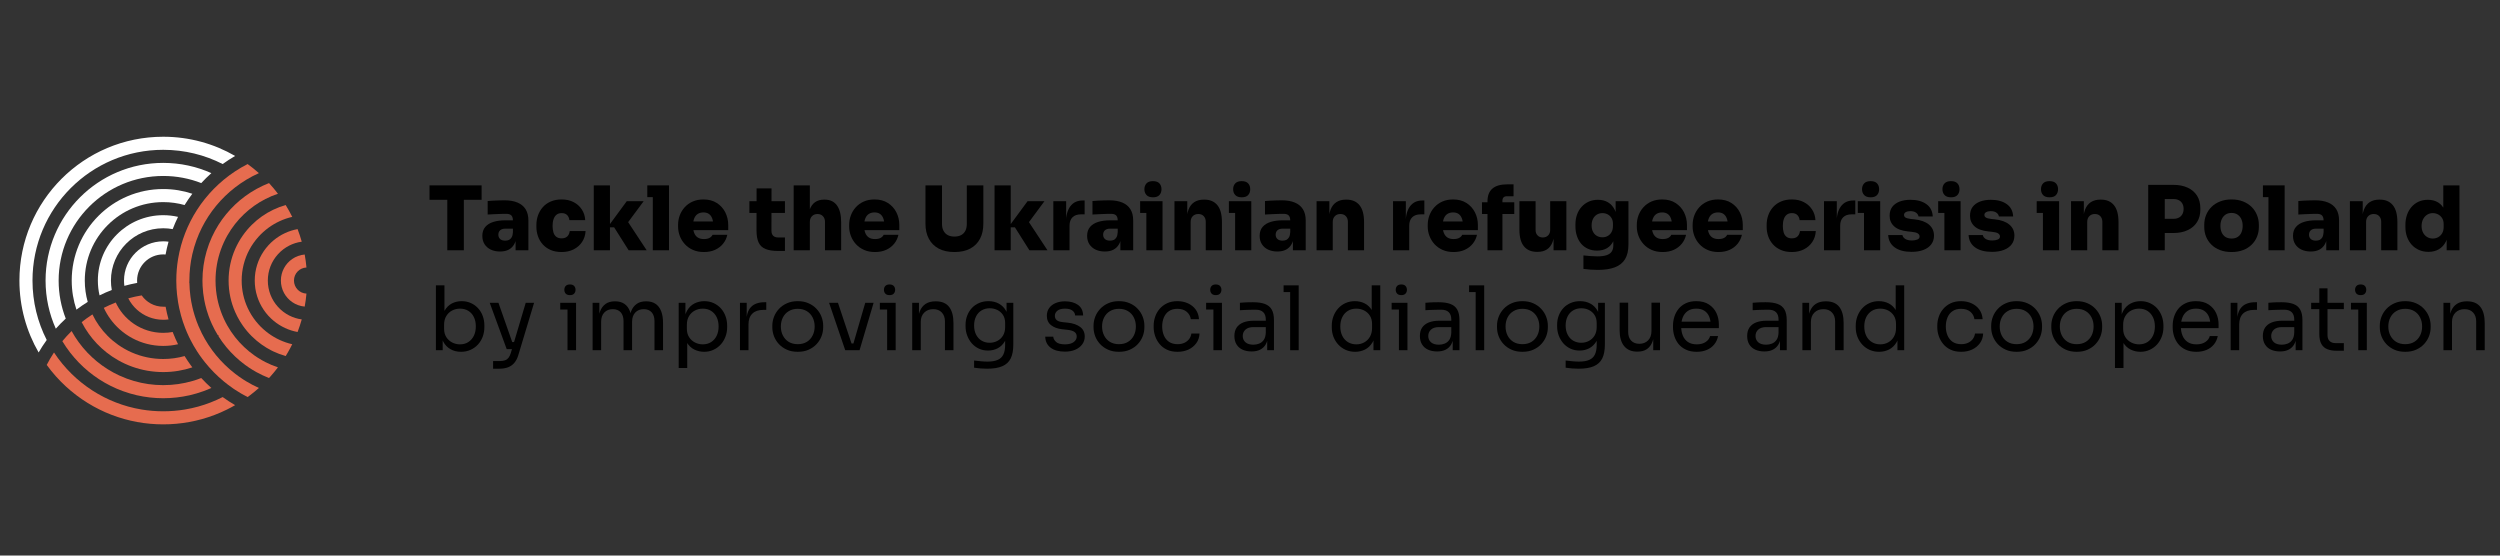<?xml version="1.0" encoding="UTF-8" standalone="no"?>
<!DOCTYPE svg PUBLIC "-//W3C//DTD SVG 1.1//EN" "http://www.w3.org/Graphics/SVG/1.1/DTD/svg11.dtd">
<svg width="450px" height="100px" version="1.1" xmlns="http://www.w3.org/2000/svg" xmlns:xlink="http://www.w3.org/1999/xlink" xml:space="preserve" xmlns:serif="http://www.serif.com/" style="fill-rule:evenodd;clip-rule:evenodd;stroke-linejoin:round;stroke-miterlimit:2;">
    <rect width="100%" height="100%" fill="#333333" stroke="none"/>
    <g id="Logo" transform="matrix(1,0,0,1,-70.662,75.576)">
        <g transform="matrix(0.067,0,0,0.067,32.991,-92.077)">
            <g>
                <path d="M1193.97,665.258C1182.41,671.935 1171.22,679.198 1160.45,687.002C1112.55,662.554 1058.29,648.768 1000.79,648.768C806.65,648.768 649.541,805.862 649.541,1000C649.541,1057.52 663.327,1111.8 687.775,1159.69C679.971,1170.45 672.707,1181.62 666.031,1193.18C633.206,1136.37 614.429,1070.39 614.429,1000C614.429,786.452 787.224,613.641 1000.79,613.641C1071.18,613.641 1137.16,632.418 1193.97,665.258Z" style="fill:white;fill-rule:nonzero;"/>
                <path d="M1130.11,711.42C1120.62,719.874 1111.55,728.791 1102.94,738.141C1071.29,725.793 1036.84,719.024 1000.79,719.024C845.472,719.024 719.797,844.699 719.797,1000C719.797,1036.05 726.566,1070.52 738.914,1102.17C729.564,1110.78 720.647,1119.85 712.193,1129.34C694.514,1089.87 684.669,1046.1 684.669,1000C684.669,825.289 826.061,683.896 1000.79,683.896C1046.87,683.896 1090.64,693.725 1130.11,711.42Z" style="fill:white;fill-rule:nonzero;"/>
                <path d="M1078.97,766.809C1071.57,776.576 1064.63,786.699 1058.17,797.161C1039.93,792.015 1020.69,789.264 1000.79,789.264C884.293,789.264 790.037,883.52 790.037,1000C790.037,1019.91 792.788,1039.15 797.934,1057.4C787.472,1063.84 777.349,1070.78 767.597,1078.18C759.375,1053.63 754.924,1027.34 754.924,1000C754.924,864.11 864.882,754.136 1000.79,754.136C1028.13,754.136 1054.42,758.587 1078.97,766.809Z" style="fill:white;fill-rule:nonzero;"/>
                <path d="M1040.57,828.905C1035.28,839.599 1030.48,850.572 1026.18,861.807C1017.94,860.308 1009.46,859.519 1000.79,859.519C923.13,859.519 860.292,922.357 860.292,1000C860.292,1008.67 861.081,1017.17 862.58,1025.41C851.36,1029.7 840.387,1034.51 829.693,1039.79C826.726,1027.01 825.164,1013.69 825.164,1000C825.164,902.931 903.719,824.392 1000.79,824.392C1014.48,824.392 1027.79,825.953 1040.57,828.905Z" style="fill:white;fill-rule:nonzero;"/>
                <path d="M1015.04,895.59C1011.88,906.872 1009.23,918.354 1007.09,930.038C1005.02,929.852 1002.92,929.76 1000.79,929.76C961.951,929.76 930.533,961.179 930.533,1000C930.533,1002.13 930.625,1004.23 930.811,1006.31C919.143,1008.44 907.645,1011.1 896.378,1014.25C895.745,1009.6 895.42,1004.84 895.42,1000C895.42,941.768 942.541,894.632 1000.79,894.632C1005.63,894.632 1010.39,894.956 1015.04,895.59Z" style="fill:white;fill-rule:nonzero;"/>
            </g>
            <g>
                <path d="M1193.97,1334.74C1186.75,1338.93 1179.38,1342.87 1171.88,1346.58C1161.19,1351.87 1150.22,1356.66 1139,1360.95C1127.96,1365.17 1116.7,1368.91 1105.2,1372.11C1093.92,1375.26 1082.43,1377.92 1070.75,1380.05C1059.28,1382.14 1047.65,1383.73 1035.85,1384.78C1024.31,1385.83 1012.61,1386.36 1000.79,1386.36C988.965,1386.36 977.267,1385.83 965.707,1384.78C953.915,1383.73 942.278,1382.14 930.811,1380.05C919.143,1377.92 907.645,1375.26 896.378,1372.11C884.88,1368.91 873.614,1365.17 862.58,1360.95C851.36,1356.66 840.387,1351.87 829.693,1346.58C818.797,1341.2 808.211,1335.31 797.934,1328.96C787.472,1322.52 777.349,1315.58 767.597,1308.18C757.644,1300.65 748.078,1292.64 738.914,1284.21C729.564,1275.6 720.662,1266.53 712.208,1257.04C703.57,1247.35 695.41,1237.22 687.79,1226.68C693.679,1215.14 700.201,1203.97 707.294,1193.2C714.233,1203.7 721.713,1213.83 729.718,1223.52C737.539,1232.99 745.868,1242.06 754.631,1250.67C763.224,1259.12 772.249,1267.11 781.676,1274.64C790.949,1282.04 800.592,1288.98 810.591,1295.43C820.451,1301.79 830.636,1307.67 841.144,1313.03C851.545,1318.33 862.24,1323.14 873.212,1327.4C884.169,1331.67 895.374,1335.41 906.841,1338.57C918.617,1341.82 930.656,1344.48 942.912,1346.52C961.735,1349.62 981.068,1351.25 1000.79,1351.25C1020.51,1351.25 1039.84,1349.62 1058.67,1346.52C1070.92,1344.49 1082.94,1341.83 1094.72,1338.57C1106.19,1335.41 1117.41,1331.67 1128.36,1327.4C1139.32,1323.14 1150.02,1318.33 1160.42,1313.03C1160.43,1313.01 1160.45,1313.01 1160.46,1313C1171.22,1320.82 1182.41,1328.08 1193.97,1334.74Z" style="fill:rgb(230,108,79);fill-rule:nonzero;"/>
                <path d="M1130.13,1288.59C1123.29,1291.64 1116.34,1294.47 1109.28,1297.05C1097.02,1301.51 1084.41,1305.25 1071.49,1308.21L1071.48,1308.21C1048.76,1313.38 1025.1,1316.12 1000.79,1316.12C976.479,1316.12 952.818,1313.38 930.1,1308.21L930.084,1308.21C917.165,1305.25 904.554,1301.51 892.298,1297.05C880.877,1292.88 869.766,1288.08 859.01,1282.68C848.439,1277.38 838.208,1271.49 828.364,1265.07C818.535,1258.66 809.077,1251.72 800.036,1244.29C790.918,1236.79 782.217,1228.79 774.011,1220.33C765.665,1211.74 757.799,1202.68 750.474,1193.2C742.994,1183.52 736.055,1173.38 729.718,1162.86C737.539,1153.37 745.868,1144.31 754.631,1135.71C760.442,1146.26 766.917,1156.38 774.011,1166.04C780.98,1175.58 788.553,1184.63 796.636,1193.2C804.703,1201.7 813.28,1209.7 822.336,1217.15C831.47,1224.66 841.082,1231.61 851.128,1237.94C861.513,1244.47 872.378,1250.36 883.628,1255.51C896.008,1261.21 908.896,1266.02 922.172,1269.86C947.115,1277.11 973.496,1280.99 1000.79,1280.99C1028.08,1280.99 1054.45,1277.11 1079.39,1269.86C1087.39,1267.55 1095.25,1264.87 1102.94,1261.87C1111.57,1271.22 1120.64,1280.14 1130.13,1288.59Z" style="fill:rgb(230,108,79);fill-rule:nonzero;"/>
                <path d="M1078.97,1233.21C1054.42,1241.43 1028.13,1245.88 1000.79,1245.88C971.657,1245.88 943.715,1240.83 917.798,1231.54C904.446,1226.76 891.634,1220.87 879.471,1213.97C868.638,1207.81 858.314,1200.86 848.593,1193.2C839.274,1185.84 830.497,1177.83 822.336,1169.23C814.285,1160.73 806.82,1151.65 800.036,1142.07C793.221,1132.46 787.07,1122.32 781.676,1111.74C790.949,1104.33 800.592,1097.39 810.591,1090.95C815.676,1101.6 821.641,1111.74 828.364,1121.3C835.194,1130.98 842.798,1140.06 851.128,1148.44C859.829,1157.23 869.318,1165.25 879.471,1172.41C890.969,1180.51 903.287,1187.48 916.33,1193.2L916.346,1193.2C942.185,1204.48 970.745,1210.75 1000.79,1210.75C1020.69,1210.75 1039.93,1208 1058.17,1202.85C1063.22,1211.04 1068.57,1219.02 1074.21,1226.78C1075.77,1228.94 1077.36,1231.09 1078.97,1233.21Z" style="fill:rgb(230,108,79);fill-rule:nonzero;"/>
                <path d="M1040.57,1171.1C1027.79,1174.06 1014.48,1175.62 1000.79,1175.62C970.745,1175.62 942.494,1168.11 917.783,1154.84C905.435,1148.22 893.983,1140.16 883.628,1130.87C874.495,1122.72 866.243,1113.61 859.01,1103.7C852.071,1094.26 846.075,1084.1 841.144,1073.35C851.545,1068.05 862.24,1063.24 873.212,1058.97C878.281,1069.93 884.71,1080.13 892.298,1089.33C900.891,1099.76 910.967,1108.92 922.188,1116.51L922.203,1116.51C944.627,1131.66 971.657,1140.5 1000.79,1140.5C1009.46,1140.5 1017.96,1139.71 1026.2,1138.21C1026.67,1139.46 1027.15,1140.71 1027.65,1141.95C1031.56,1151.87 1035.87,1161.61 1040.57,1171.1Z" style="fill:rgb(230,108,79);fill-rule:nonzero;"/>
                <path d="M1015.04,1104.42C1010.39,1105.06 1005.63,1105.38 1000.79,1105.38C973.558,1105.38 948.769,1095.08 930.1,1078.17C920.611,1069.59 912.698,1059.31 906.841,1047.8C918.617,1044.55 930.656,1041.9 942.912,1039.86C955.569,1058.23 976.757,1070.26 1000.79,1070.26C1002.92,1070.26 1005.05,1070.27 1007.17,1070.33C1009.27,1081.89 1011.92,1093.25 1015.04,1104.42Z" style="fill:rgb(230,108,79);fill-rule:nonzero;"/>
            </g>
            <g>
                <path d="M1224.29,1271.07C1235.06,1277.54 1246.25,1283.4 1257.81,1288.59C1250.13,1295.44 1242.19,1301.98 1233.98,1308.18C1231.83,1309.81 1229.67,1311.42 1227.47,1313C1215.91,1307.11 1204.74,1300.59 1193.97,1293.48C1191.96,1292.17 1190,1290.84 1188.02,1289.49C1188.02,1289.48 1188,1289.48 1188,1289.48C1179.61,1283.7 1171.48,1277.54 1163.65,1271.07C1154.16,1263.25 1145.09,1254.94 1136.48,1246.16C1128.04,1237.58 1120.03,1228.55 1112.52,1219.13C1107.33,1212.65 1102.38,1205.99 1097.67,1199.14C1097.67,1199.14 1097.67,1199.13 1097.66,1199.13C1095.65,1196.18 1093.65,1193.21 1091.72,1190.2C1085.35,1180.34 1079.48,1170.15 1074.12,1159.64C1072.53,1156.52 1070.98,1153.4 1069.48,1150.22L1069.48,1150.2C1065.97,1142.8 1062.73,1135.26 1059.73,1127.58C1057.52,1121.89 1055.45,1116.14 1053.53,1110.31C1051.76,1104.92 1050.1,1099.46 1048.57,1093.95C1046.67,1087.08 1044.99,1080.15 1043.5,1073.11C1042.44,1068.08 1041.48,1063.01 1040.63,1057.89L1040.63,1057.88C1039.5,1051 1038.56,1044.06 1037.83,1037.06C1036.61,1025.39 1035.96,1013.55 1035.92,1001.58C1035.9,1001.05 1035.9,1000.53 1035.9,1000C1035.9,980.296 1037.52,960.962 1040.63,942.139L1040.63,942.123C1042.67,929.868 1045.33,917.829 1048.57,906.053C1051.74,894.601 1055.48,883.381 1059.75,872.439C1064.01,861.467 1068.82,850.772 1074.12,840.372C1079.48,829.863 1085.35,819.678 1091.72,809.818C1098.17,799.804 1105.11,790.161 1112.52,780.888C1120.03,771.461 1128.04,762.435 1136.48,753.858C1145.09,745.08 1154.16,736.766 1163.65,728.946C1173.32,720.94 1183.44,713.46 1193.97,706.537C1204.74,699.428 1215.93,692.906 1227.49,687.002C1238.01,694.637 1248.14,702.782 1257.83,711.42C1246.27,716.613 1235.06,722.47 1224.29,728.946C1213.76,735.282 1203.64,742.206 1193.97,749.685C1184.48,757.011 1175.42,764.877 1166.83,773.238C1158.36,781.429 1150.37,790.13 1142.86,799.247C1135.43,808.289 1128.49,817.747 1122.07,827.591C1115.66,837.435 1109.79,847.651 1104.47,858.222C1099.08,868.978 1094.27,880.089 1090.1,891.51C1085.63,903.781 1081.89,916.392 1078.94,929.311C1073.76,952.045 1071.03,975.69 1071.03,1000C1071.03,1002.13 1070.94,1004.23 1070.75,1006.31C1070.87,1006.32 1070.98,1006.35 1071.11,1006.38C1071.34,1018.68 1072.28,1030.82 1073.89,1042.73C1075.15,1052.19 1076.85,1061.52 1078.96,1070.7C1079.7,1074.03 1080.52,1077.32 1081.38,1080.59C1083.86,1090.07 1086.78,1099.37 1090.1,1108.49C1091.71,1112.91 1093.42,1117.3 1095.23,1121.63C1098.09,1128.47 1101.16,1135.19 1104.47,1141.79C1109.77,1152.35 1115.65,1162.55 1122.04,1172.38C1122.06,1172.39 1122.06,1172.41 1122.07,1172.42C1128.49,1182.27 1135.43,1191.73 1142.86,1200.77C1150.37,1209.89 1158.36,1218.59 1166.83,1226.78C1175.42,1235.14 1184.48,1243 1193.97,1250.33C1200.69,1255.52 1207.63,1260.45 1214.77,1265.1C1217.91,1267.14 1221.08,1269.14 1224.29,1271.07Z" style="fill:rgb(230,108,79);fill-rule:nonzero;"/>
                <path d="M1275.41,1219.13C1286.17,1224.61 1297.37,1229.33 1308.96,1233.21C1302.75,1241.41 1296.21,1249.37 1289.37,1257.04C1287.93,1258.66 1286.46,1260.28 1284.98,1261.87C1273.4,1257.36 1262.21,1252.11 1251.44,1246.16C1247.81,1244.16 1244.23,1242.08 1240.7,1239.93C1233.98,1235.82 1227.44,1231.43 1221.11,1226.79C1211.59,1219.81 1202.51,1212.25 1193.97,1204.15C1185.47,1196.1 1177.46,1187.52 1170.01,1178.47C1162.5,1169.33 1155.55,1159.71 1149.23,1149.66C1149.64,1149.26 1150.05,1148.86 1150.43,1148.44C1149.37,1147.77 1148.3,1147.11 1147.22,1146.45C1141.47,1137.03 1136.26,1127.27 1131.64,1117.17C1128.24,1109.77 1125.15,1102.2 1122.4,1094.46C1120.54,1089.25 1118.83,1083.96 1117.28,1078.62C1114.83,1070.16 1112.75,1061.54 1111.1,1052.76L1111.09,1052.76C1108.74,1040.32 1107.19,1027.59 1106.54,1014.62C1106.28,1009.78 1106.16,1004.9 1106.16,1000C1106.16,972.707 1110.04,946.327 1117.28,921.384C1121.13,908.108 1125.95,895.235 1131.64,882.84C1136.79,871.589 1142.67,860.741 1149.21,850.355C1155.55,840.31 1162.49,830.682 1170.01,821.548C1177.46,812.492 1185.47,803.915 1193.97,795.863C1202.51,787.765 1211.59,780.208 1221.11,773.223C1230.76,766.144 1240.9,759.669 1251.44,753.858C1262.21,747.908 1273.42,742.638 1284.99,738.125C1293.43,747.29 1301.44,756.856 1308.96,766.809C1297.37,770.688 1286.17,775.401 1275.41,780.888C1264.84,786.282 1254.7,792.432 1245.08,799.247C1235.49,806.048 1226.42,813.497 1217.92,821.564C1209.31,829.724 1201.31,838.486 1193.97,847.805C1186.29,857.541 1179.33,867.865 1173.18,878.714C1166.29,890.876 1160.39,903.688 1155.63,917.025C1146.34,942.942 1141.28,970.884 1141.28,1000C1141.28,1009.09 1141.78,1018.05 1142.74,1026.87C1144.3,1041.23 1147.08,1055.22 1151,1068.73C1152.4,1073.55 1153.94,1078.31 1155.63,1082.99C1160.39,1096.33 1166.29,1109.14 1173.18,1121.29L1173.2,1121.29L1173.2,1121.3C1179.35,1132.15 1186.3,1142.47 1193.97,1152.21C1201.31,1161.53 1209.31,1170.29 1217.92,1178.45C1226.42,1186.52 1235.49,1193.97 1245.08,1200.77C1251.77,1205.51 1258.71,1209.92 1265.86,1213.97L1265.86,1213.98C1269,1215.76 1272.18,1217.47 1275.41,1219.13Z" style="fill:rgb(230,108,79);fill-rule:nonzero;"/>
                <path d="M1313.8,1159.64C1324.45,1164.54 1335.68,1168.41 1347.37,1171.1C1343.66,1178.61 1339.72,1185.96 1335.54,1193.18C1333.67,1196.44 1331.74,1199.66 1329.77,1202.85C1318.14,1199.58 1306.92,1195.33 1296.2,1190.2C1294.19,1189.24 1292.2,1188.25 1290.23,1187.23C1281.75,1182.84 1273.6,1177.88 1265.85,1172.42C1256.16,1165.59 1247.08,1157.97 1238.69,1149.66C1229.9,1140.94 1221.88,1131.47 1214.74,1121.32C1209.27,1113.56 1204.31,1105.4 1199.92,1096.91C1197.8,1092.85 1195.82,1088.69 1193.97,1084.46L1193.97,1084.44C1188.4,1071.74 1184.08,1058.39 1181.09,1044.51C1178.02,1030.17 1176.4,1015.27 1176.4,1000C1176.4,969.972 1182.67,941.413 1193.97,915.557L1193.97,915.542C1199.67,902.514 1206.64,890.181 1214.74,878.699C1221.89,868.545 1229.92,859.056 1238.71,850.355C1247.08,842.025 1256.17,834.422 1265.85,827.591C1275.41,820.869 1285.55,814.903 1296.2,809.818C1306.92,804.687 1318.14,800.437 1329.77,797.161C1336.12,807.423 1341.99,818.025 1347.37,828.905C1335.68,831.609 1324.45,835.473 1313.8,840.372C1303.06,845.302 1292.89,851.298 1283.45,858.237C1273.54,865.454 1264.44,873.722 1256.29,882.84C1246.99,893.195 1238.92,904.662 1232.31,917.025C1219.04,941.737 1211.52,969.988 1211.52,1000C1211.52,1026.21 1217.26,1051.08 1227.54,1073.41C1229.02,1076.65 1230.61,1079.85 1232.31,1082.99C1238.92,1095.35 1246.99,1106.82 1256.29,1117.17C1264.44,1126.29 1273.54,1134.55 1283.45,1141.78C1292.88,1148.72 1303.03,1154.7 1313.75,1159.61L1313.75,1159.63L1313.77,1159.64C1313.79,1159.64 1313.79,1159.66 1313.79,1159.67C1313.79,1159.66 1313.8,1159.66 1313.8,1159.64Z" style="fill:rgb(230,108,79);fill-rule:nonzero;"/>
                <path d="M1339.35,1093.95C1349.67,1099.22 1360.95,1102.82 1372.9,1104.42C1369.7,1115.91 1365.96,1127.19 1361.74,1138.21C1349.98,1136.06 1338.73,1132.46 1328.19,1127.56C1317.22,1122.51 1307.03,1116.08 1297.82,1108.47C1287.41,1099.91 1278.24,1089.85 1270.65,1078.63L1270.65,1078.62C1255.49,1056.18 1246.65,1029.13 1246.65,1000C1246.65,970.869 1255.49,943.823 1270.65,921.384C1278.24,910.164 1287.41,900.103 1297.82,891.526C1307.03,883.937 1317.22,877.493 1328.17,872.439C1338.71,867.556 1349.98,863.94 1361.76,861.807C1365.96,872.826 1369.7,884.108 1372.9,895.59C1360.95,897.197 1349.67,900.798 1339.35,906.053C1327.85,911.91 1317.56,919.823 1308.98,929.311L1308.98,929.327C1292.06,948.011 1281.78,972.8 1281.78,1000C1281.78,1027.2 1292.06,1052 1308.98,1070.69L1308.98,1070.7C1317.56,1080.19 1327.85,1088.11 1339.35,1093.95Z" style="fill:rgb(230,108,79);fill-rule:nonzero;"/>
                <path d="M1385.57,1035.08C1384.52,1046.87 1382.93,1058.51 1380.84,1069.98C1368.45,1068.88 1356.98,1064.57 1347.29,1057.89L1347.29,1057.88C1328.92,1045.22 1316.89,1024.03 1316.89,1000C1316.89,975.984 1328.92,954.796 1347.29,942.139L1347.29,942.123C1356.98,935.447 1368.45,931.135 1380.84,930.038C1382.93,941.505 1384.52,953.143 1385.57,964.934C1366.89,965.753 1352.02,981.115 1352.02,1000C1352.02,1018.9 1366.89,1034.26 1385.57,1035.08Z" style="fill:rgb(230,108,79);fill-rule:nonzero;"/>
            </g>
        </g>
        <g transform="matrix(0.498,0,0,0.621,-481.458,-1205)">
            <path d="M1270.35,1891.26L1270.35,1876.11L1276.33,1876.11L1276.33,1891.26L1270.35,1891.26ZM1263.92,1876.63L1263.92,1872.45L1282.75,1872.45L1282.75,1876.63L1263.92,1876.63Z" style="fill-rule:nonzero;"/>
            <path d="M1295.03,1891.26L1295.03,1887.08L1294.07,1887.08L1294.07,1882.63C1294.07,1881.98 1293.88,1881.49 1293.51,1881.17C1293.13,1880.86 1292.52,1880.7 1291.66,1880.7C1291.25,1880.7 1290.65,1880.7 1289.86,1880.72C1289.07,1880.74 1288.23,1880.77 1287.35,1880.8C1286.47,1880.83 1285.67,1880.87 1284.94,1880.9L1284.94,1876.99C1285.45,1876.95 1286.07,1876.92 1286.77,1876.88C1287.48,1876.85 1288.21,1876.83 1288.97,1876.81C1289.73,1876.79 1290.44,1876.78 1291.08,1876.78C1292.9,1876.78 1294.45,1877 1295.72,1877.43C1297,1877.86 1297.97,1878.5 1298.65,1879.36C1299.32,1880.22 1299.66,1881.31 1299.66,1882.63L1299.66,1891.26L1295.03,1891.26ZM1289.41,1891.62C1288.16,1891.62 1287.06,1891.44 1286.1,1891.08C1285.13,1890.72 1284.38,1890.19 1283.83,1889.52C1283.28,1888.84 1283.01,1888.03 1283.01,1887.08C1283.01,1886.02 1283.37,1885.16 1284.07,1884.5C1284.78,1883.83 1285.75,1883.35 1287,1883.04C1288.24,1882.73 1289.66,1882.58 1291.27,1882.58L1294.71,1882.58L1294.71,1885L1291.27,1885C1290.48,1885 1289.87,1885.16 1289.44,1885.47C1289.01,1885.79 1288.8,1886.22 1288.8,1886.75C1288.8,1887.26 1289.01,1887.68 1289.44,1888C1289.87,1888.32 1290.48,1888.47 1291.27,1888.47C1291.79,1888.47 1292.24,1888.4 1292.64,1888.26C1293.03,1888.11 1293.36,1887.86 1293.62,1887.5C1293.88,1887.13 1294.03,1886.64 1294.07,1886L1295.42,1887.03C1295.31,1888.01 1295.02,1888.84 1294.53,1889.52C1294.05,1890.19 1293.39,1890.72 1292.54,1891.08C1291.69,1891.44 1290.65,1891.62 1289.41,1891.62Z" style="fill-rule:nonzero;"/>
            <path d="M1311.68,1891.77C1310.14,1891.77 1308.8,1891.57 1307.66,1891.16C1306.53,1890.76 1305.58,1890.22 1304.82,1889.53C1304.06,1888.84 1303.49,1888.06 1303.12,1887.19C1302.74,1886.31 1302.55,1885.4 1302.55,1884.46L1302.55,1883.94C1302.55,1882.95 1302.75,1882 1303.15,1881.11C1303.55,1880.22 1304.13,1879.43 1304.9,1878.74C1305.67,1878.05 1306.62,1877.51 1307.76,1877.12C1308.9,1876.72 1310.2,1876.53 1311.68,1876.53C1313.31,1876.53 1314.75,1876.78 1315.99,1877.3C1317.23,1877.81 1318.22,1878.52 1318.96,1879.42C1319.7,1880.32 1320.12,1881.36 1320.2,1882.53L1314.48,1882.53C1314.41,1881.96 1314.15,1881.48 1313.69,1881.08C1313.23,1880.69 1312.56,1880.49 1311.68,1880.49C1310.93,1880.49 1310.32,1880.64 1309.83,1880.95C1309.35,1881.26 1308.99,1881.69 1308.76,1882.24C1308.52,1882.79 1308.4,1883.44 1308.4,1884.2C1308.4,1884.9 1308.51,1885.53 1308.71,1886.08C1308.91,1886.63 1309.26,1887.05 1309.74,1887.35C1310.22,1887.65 1310.87,1887.81 1311.68,1887.81C1312.28,1887.81 1312.79,1887.72 1313.19,1887.55C1313.6,1887.38 1313.92,1887.13 1314.16,1886.81C1314.39,1886.5 1314.54,1886.12 1314.61,1885.69L1320.33,1885.69C1320.24,1886.89 1319.82,1887.95 1319.06,1888.86C1318.3,1889.77 1317.29,1890.48 1316.02,1891C1314.76,1891.51 1313.31,1891.77 1311.68,1891.77Z" style="fill-rule:nonzero;"/>
            <path d="M1335.89,1891.26L1330.65,1884.61L1328.27,1884.61L1335.21,1877.04L1341.32,1877.04L1334.73,1884.17L1334.73,1881.91L1342.41,1891.26L1335.89,1891.26ZM1323.29,1891.26L1323.29,1872.45L1329.14,1872.45L1329.14,1891.26L1323.29,1891.26Z" style="fill-rule:nonzero;"/>
            <path d="M1344.63,1891.26L1344.63,1872.45L1350.48,1872.45L1350.48,1891.26L1344.63,1891.26ZM1342.64,1875.86L1342.64,1872.45L1350.48,1872.45L1350.48,1875.86L1342.64,1875.86Z" style="fill-rule:nonzero;"/>
            <path d="M1363.11,1891.77C1361.61,1891.77 1360.28,1891.57 1359.12,1891.15C1357.97,1890.74 1356.99,1890.18 1356.2,1889.48C1355.41,1888.78 1354.8,1887.99 1354.38,1887.11C1353.97,1886.23 1353.76,1885.33 1353.76,1884.4L1353.76,1883.89C1353.76,1882.93 1353.97,1882.01 1354.38,1881.12C1354.8,1880.24 1355.4,1879.45 1356.18,1878.77C1356.97,1878.08 1357.92,1877.53 1359.06,1877.13C1360.2,1876.73 1361.48,1876.53 1362.92,1876.53C1364.83,1876.53 1366.44,1876.87 1367.77,1877.56C1369.1,1878.24 1370.12,1879.15 1370.83,1880.27C1371.53,1881.4 1371.89,1882.62 1371.89,1883.94L1371.89,1885.43L1356.2,1885.43L1356.2,1882.91L1368.51,1882.91L1366.49,1884.05C1366.49,1883.24 1366.35,1882.56 1366.08,1882C1365.82,1881.44 1365.42,1881.01 1364.89,1880.72C1364.37,1880.43 1363.71,1880.29 1362.92,1880.29C1362.15,1880.29 1361.48,1880.43 1360.91,1880.71C1360.34,1880.99 1359.91,1881.42 1359.61,1882C1359.31,1882.57 1359.16,1883.3 1359.16,1884.17C1359.16,1884.96 1359.3,1885.65 1359.58,1886.22C1359.85,1886.8 1360.28,1887.24 1360.86,1887.55C1361.44,1887.86 1362.19,1888.01 1363.11,1888.01C1363.92,1888.01 1364.6,1887.9 1365.12,1887.68C1365.64,1887.45 1366.01,1887.15 1366.23,1886.77L1371.56,1886.77C1371.31,1887.74 1370.8,1888.59 1370.04,1889.35C1369.28,1890.11 1368.31,1890.7 1367.14,1891.13C1365.98,1891.56 1364.63,1891.77 1363.11,1891.77Z" style="fill-rule:nonzero;"/>
            <path d="M1389.98,1891.46C1388.05,1891.46 1386.52,1891.27 1385.37,1890.89C1384.22,1890.52 1383.39,1889.89 1382.88,1889.02C1382.36,1888.14 1382.11,1886.95 1382.11,1885.46L1382.14,1873.33L1387.54,1873.33L1387.51,1885.59C1387.51,1886.23 1387.72,1886.71 1388.13,1887.05C1388.55,1887.38 1389.16,1887.55 1389.95,1887.55L1392.39,1887.55L1392.39,1891.46L1389.98,1891.46ZM1379.54,1880.44L1379.54,1877.04L1392.39,1877.04L1392.39,1880.44L1379.54,1880.44Z" style="fill-rule:nonzero;"/>
            <path d="M1395.54,1891.26L1395.54,1872.45L1401.39,1872.45L1401.39,1883.17L1400.62,1883.17C1400.62,1881.73 1400.85,1880.52 1401.3,1879.54C1401.75,1878.56 1402.4,1877.82 1403.27,1877.32C1404.14,1876.83 1405.22,1876.58 1406.5,1876.58L1406.76,1876.58C1408.69,1876.58 1410.16,1877.13 1411.18,1878.25C1412.2,1879.37 1412.71,1881.01 1412.71,1883.17L1412.71,1891.26L1406.86,1891.26L1406.86,1882.99C1406.86,1882.34 1406.61,1881.8 1406.12,1881.38C1405.62,1880.96 1404.97,1880.75 1404.16,1880.75C1403.34,1880.75 1402.68,1880.96 1402.16,1881.38C1401.65,1881.8 1401.39,1882.35 1401.39,1883.04L1401.39,1891.26L1395.54,1891.26Z" style="fill-rule:nonzero;"/>
            <path d="M1424.95,1891.77C1423.45,1891.77 1422.12,1891.57 1420.97,1891.15C1419.81,1890.74 1418.84,1890.18 1418.04,1889.48C1417.25,1888.78 1416.64,1887.99 1416.23,1887.11C1415.81,1886.23 1415.6,1885.33 1415.6,1884.4L1415.6,1883.89C1415.6,1882.93 1415.81,1882.01 1416.23,1881.12C1416.64,1880.24 1417.24,1879.45 1418.03,1878.77C1418.81,1878.08 1419.77,1877.53 1420.9,1877.13C1422.04,1876.73 1423.33,1876.53 1424.76,1876.53C1426.67,1876.53 1428.29,1876.87 1429.61,1877.56C1430.94,1878.24 1431.96,1879.15 1432.67,1880.27C1433.38,1881.4 1433.73,1882.62 1433.73,1883.94L1433.73,1885.43L1418.04,1885.43L1418.04,1882.91L1430.35,1882.91L1428.33,1884.05C1428.33,1883.24 1428.19,1882.56 1427.93,1882C1427.66,1881.44 1427.26,1881.01 1426.74,1880.72C1426.21,1880.43 1425.55,1880.29 1424.76,1880.29C1423.99,1880.29 1423.32,1880.43 1422.75,1880.71C1422.18,1880.99 1421.75,1881.42 1421.45,1882C1421.15,1882.57 1421,1883.3 1421,1884.17C1421,1884.96 1421.14,1885.65 1421.42,1886.22C1421.7,1886.8 1422.12,1887.24 1422.7,1887.55C1423.28,1887.86 1424.03,1888.01 1424.95,1888.01C1425.77,1888.01 1426.44,1887.9 1426.96,1887.68C1427.49,1887.45 1427.86,1887.15 1428.07,1886.77L1433.41,1886.77C1433.15,1887.74 1432.64,1888.59 1431.88,1889.35C1431.12,1890.11 1430.15,1890.7 1428.99,1891.13C1427.82,1891.56 1426.48,1891.77 1424.95,1891.77Z" style="fill-rule:nonzero;"/>
            <path d="M1453.66,1891.77C1451.41,1891.77 1449.51,1891.44 1447.95,1890.77C1446.4,1890.1 1445.21,1889.15 1444.4,1887.92C1443.59,1886.69 1443.18,1885.24 1443.18,1883.56L1443.18,1872.45L1449.16,1872.45L1449.16,1883.66C1449.16,1884.4 1449.33,1885.04 1449.69,1885.59C1450.04,1886.14 1450.55,1886.56 1451.21,1886.85C1451.88,1887.14 1452.69,1887.29 1453.66,1887.29C1454.62,1887.29 1455.43,1887.14 1456.1,1886.85C1456.76,1886.56 1457.27,1886.14 1457.61,1885.6C1457.95,1885.06 1458.12,1884.41 1458.12,1883.66L1458.12,1872.45L1464.1,1872.45L1464.1,1883.56C1464.1,1885.24 1463.7,1886.69 1462.9,1887.92C1462.09,1889.15 1460.92,1890.1 1459.36,1890.77C1457.81,1891.44 1455.91,1891.77 1453.66,1891.77Z" style="fill-rule:nonzero;"/>
            <path d="M1480.75,1891.26L1475.51,1884.61L1473.13,1884.61L1480.08,1877.04L1486.18,1877.04L1479.6,1884.17L1479.6,1881.91L1487.28,1891.26L1480.75,1891.26ZM1468.15,1891.26L1468.15,1872.45L1474,1872.45L1474,1891.26L1468.15,1891.26Z" style="fill-rule:nonzero;"/>
            <path d="M1489.4,1891.26L1489.4,1877.04L1494.03,1877.04L1494.03,1883.22L1493.96,1883.22C1493.96,1881.23 1494.48,1879.67 1495.52,1878.53C1496.56,1877.4 1498.06,1876.83 1500.01,1876.83L1500.71,1876.83L1500.71,1880.85L1499.36,1880.85C1498.06,1880.85 1497.04,1881.13 1496.33,1881.7C1495.61,1882.27 1495.25,1883.08 1495.25,1884.15L1495.25,1891.26L1489.4,1891.26Z" style="fill-rule:nonzero;"/>
            <path d="M1513.63,1891.26L1513.63,1887.08L1512.67,1887.08L1512.67,1882.63C1512.67,1881.98 1512.48,1881.49 1512.11,1881.17C1511.73,1880.86 1511.12,1880.7 1510.26,1880.7C1509.85,1880.7 1509.25,1880.7 1508.46,1880.72C1507.67,1880.74 1506.83,1880.77 1505.95,1880.8C1505.07,1880.83 1504.27,1880.87 1503.54,1880.9L1503.54,1876.99C1504.06,1876.95 1504.67,1876.92 1505.37,1876.88C1506.08,1876.85 1506.82,1876.83 1507.58,1876.81C1508.34,1876.79 1509.04,1876.78 1509.68,1876.78C1511.5,1876.78 1513.05,1877 1514.33,1877.43C1515.6,1877.86 1516.58,1878.5 1517.25,1879.36C1517.93,1880.22 1518.26,1881.31 1518.26,1882.63L1518.26,1891.26L1513.63,1891.26ZM1508.01,1891.62C1506.77,1891.62 1505.66,1891.44 1504.7,1891.08C1503.74,1890.72 1502.98,1890.19 1502.43,1889.52C1501.89,1888.84 1501.61,1888.03 1501.61,1887.08C1501.61,1886.02 1501.97,1885.16 1502.67,1884.5C1503.38,1883.83 1504.36,1883.35 1505.6,1883.04C1506.84,1882.73 1508.27,1882.58 1509.87,1882.58L1513.31,1882.58L1513.31,1885L1509.87,1885C1509.08,1885 1508.47,1885.16 1508.04,1885.47C1507.61,1885.79 1507.4,1886.22 1507.4,1886.75C1507.4,1887.26 1507.61,1887.68 1508.04,1888C1508.47,1888.32 1509.08,1888.47 1509.87,1888.47C1510.39,1888.47 1510.84,1888.4 1511.24,1888.26C1511.64,1888.11 1511.96,1887.86 1512.22,1887.5C1512.48,1887.13 1512.63,1886.64 1512.67,1886L1514.02,1887.03C1513.91,1888.01 1513.62,1888.84 1513.14,1889.52C1512.65,1890.19 1511.99,1890.72 1511.14,1891.08C1510.3,1891.44 1509.25,1891.62 1508.01,1891.62Z" style="fill-rule:nonzero;"/>
            <path d="M1523.02,1891.26L1523.02,1877.04L1528.87,1877.04L1528.87,1891.26L1523.02,1891.26ZM1520.77,1880.44L1520.77,1877.04L1528.87,1877.04L1528.87,1880.44L1520.77,1880.44ZM1525.43,1875.91C1524.36,1875.91 1523.57,1875.69 1523.07,1875.25C1522.57,1874.81 1522.31,1874.25 1522.31,1873.56C1522.31,1872.88 1522.57,1872.31 1523.07,1871.88C1523.57,1871.44 1524.35,1871.22 1525.4,1871.22C1526.47,1871.22 1527.25,1871.44 1527.75,1871.88C1528.24,1872.31 1528.49,1872.88 1528.49,1873.56C1528.49,1874.25 1528.24,1874.81 1527.75,1875.25C1527.25,1875.69 1526.48,1875.91 1525.43,1875.91Z" style="fill-rule:nonzero;"/>
            <path d="M1533.18,1891.26L1533.18,1877.04L1537.81,1877.04L1537.81,1883.14L1537.55,1883.14C1537.55,1881.67 1537.79,1880.44 1538.26,1879.47C1538.73,1878.5 1539.43,1877.78 1540.36,1877.3C1541.29,1876.82 1542.42,1876.58 1543.75,1876.58L1544.01,1876.58C1546.02,1876.58 1547.58,1877.11 1548.69,1878.19C1549.79,1879.26 1550.34,1880.9 1550.34,1883.12L1550.34,1891.26L1544.49,1891.26L1544.49,1882.99C1544.49,1882.34 1544.25,1881.8 1543.77,1881.38C1543.29,1880.96 1542.63,1880.75 1541.79,1880.75C1540.96,1880.75 1540.29,1880.96 1539.78,1881.38C1539.28,1881.8 1539.03,1882.35 1539.03,1883.04L1539.03,1891.26L1533.18,1891.26Z" style="fill-rule:nonzero;"/>
            <path d="M1555.1,1891.26L1555.1,1877.04L1560.95,1877.04L1560.95,1891.26L1555.1,1891.26ZM1552.85,1880.44L1552.85,1877.04L1560.95,1877.04L1560.95,1880.44L1552.85,1880.44ZM1557.51,1875.91C1556.44,1875.91 1555.65,1875.69 1555.15,1875.25C1554.64,1874.81 1554.39,1874.25 1554.39,1873.56C1554.39,1872.88 1554.64,1872.31 1555.15,1871.88C1555.65,1871.44 1556.43,1871.22 1557.48,1871.22C1558.55,1871.22 1559.33,1871.44 1559.82,1871.88C1560.32,1872.31 1560.56,1872.88 1560.56,1873.56C1560.56,1874.25 1560.32,1874.81 1559.82,1875.25C1559.33,1875.69 1558.56,1875.91 1557.51,1875.91Z" style="fill-rule:nonzero;"/>
            <path d="M1575.99,1891.26L1575.99,1887.08L1575.03,1887.08L1575.03,1882.63C1575.03,1881.98 1574.84,1881.49 1574.47,1881.17C1574.09,1880.86 1573.47,1880.7 1572.62,1880.7C1572.21,1880.7 1571.61,1880.7 1570.82,1880.72C1570.02,1880.74 1569.19,1880.77 1568.31,1880.8C1567.43,1880.83 1566.63,1880.87 1565.9,1880.9L1565.9,1876.99C1566.41,1876.95 1567.02,1876.92 1567.73,1876.88C1568.44,1876.85 1569.17,1876.83 1569.93,1876.81C1570.69,1876.79 1571.39,1876.78 1572.04,1876.78C1573.86,1876.78 1575.41,1877 1576.68,1877.43C1577.96,1877.86 1578.93,1878.5 1579.61,1879.36C1580.28,1880.22 1580.62,1881.31 1580.62,1882.63L1580.62,1891.26L1575.99,1891.26ZM1570.37,1891.62C1569.12,1891.62 1568.02,1891.44 1567.06,1891.08C1566.09,1890.72 1565.34,1890.19 1564.79,1889.52C1564.24,1888.84 1563.97,1888.03 1563.97,1887.08C1563.97,1886.02 1564.32,1885.16 1565.03,1884.5C1565.74,1883.83 1566.71,1883.35 1567.96,1883.04C1569.2,1882.73 1570.62,1882.58 1572.23,1882.58L1575.67,1882.58L1575.67,1885L1572.23,1885C1571.44,1885 1570.83,1885.16 1570.4,1885.47C1569.97,1885.79 1569.76,1886.22 1569.76,1886.75C1569.76,1887.26 1569.97,1887.68 1570.4,1888C1570.83,1888.32 1571.44,1888.47 1572.23,1888.47C1572.75,1888.47 1573.2,1888.4 1573.6,1888.26C1573.99,1888.11 1574.32,1887.86 1574.58,1887.5C1574.84,1887.13 1574.99,1886.64 1575.03,1886L1576.38,1887.03C1576.27,1888.01 1575.98,1888.84 1575.49,1889.52C1575.01,1890.19 1574.35,1890.72 1573.5,1891.08C1572.65,1891.44 1571.61,1891.62 1570.37,1891.62Z" style="fill-rule:nonzero;"/>
            <path d="M1584.54,1891.26L1584.54,1877.04L1589.17,1877.04L1589.17,1883.14L1588.91,1883.14C1588.91,1881.67 1589.15,1880.44 1589.62,1879.47C1590.09,1878.5 1590.79,1877.78 1591.73,1877.3C1592.66,1876.82 1593.79,1876.58 1595.12,1876.58L1595.37,1876.58C1597.39,1876.58 1598.95,1877.11 1600.05,1878.19C1601.15,1879.26 1601.71,1880.9 1601.71,1883.12L1601.71,1891.26L1595.86,1891.26L1595.86,1882.99C1595.86,1882.34 1595.62,1881.8 1595.13,1881.38C1594.65,1880.96 1593.99,1880.75 1593.16,1880.75C1592.32,1880.75 1591.65,1880.96 1591.15,1881.38C1590.64,1881.8 1590.39,1882.35 1590.39,1883.04L1590.39,1891.26L1584.54,1891.26Z" style="fill-rule:nonzero;"/>
            <path d="M1612.18,1891.26L1612.18,1877.04L1616.81,1877.04L1616.81,1883.22L1616.75,1883.22C1616.75,1881.23 1617.27,1879.67 1618.31,1878.53C1619.35,1877.4 1620.84,1876.83 1622.79,1876.83L1623.5,1876.83L1623.5,1880.85L1622.15,1880.85C1620.84,1880.85 1619.83,1881.13 1619.11,1881.7C1618.39,1882.27 1618.03,1883.08 1618.03,1884.15L1618.03,1891.26L1612.18,1891.26Z" style="fill-rule:nonzero;"/>
            <path d="M1634.07,1891.77C1632.57,1891.77 1631.25,1891.57 1630.09,1891.15C1628.93,1890.74 1627.96,1890.18 1627.16,1889.48C1626.37,1888.78 1625.77,1887.99 1625.35,1887.11C1624.93,1886.23 1624.72,1885.33 1624.72,1884.4L1624.72,1883.89C1624.72,1882.93 1624.93,1882.01 1625.35,1881.12C1625.77,1880.24 1626.37,1879.45 1627.15,1878.77C1627.93,1878.08 1628.89,1877.53 1630.02,1877.13C1631.16,1876.73 1632.44,1876.53 1633.88,1876.53C1635.79,1876.53 1637.41,1876.87 1638.73,1877.56C1640.06,1878.24 1641.08,1879.15 1641.79,1880.27C1642.5,1881.4 1642.85,1882.62 1642.85,1883.94L1642.85,1885.43L1627.16,1885.43L1627.16,1882.91L1639.47,1882.91L1637.45,1884.05C1637.45,1883.24 1637.32,1882.56 1637.05,1882C1636.78,1881.44 1636.38,1881.01 1635.86,1880.72C1635.33,1880.43 1634.67,1880.29 1633.88,1880.29C1633.11,1880.29 1632.44,1880.43 1631.87,1880.71C1631.3,1880.99 1630.87,1881.42 1630.57,1882C1630.27,1882.57 1630.12,1883.3 1630.12,1884.17C1630.12,1884.96 1630.26,1885.65 1630.54,1886.22C1630.82,1886.8 1631.25,1887.24 1631.82,1887.55C1632.4,1887.86 1633.15,1888.01 1634.07,1888.01C1634.89,1888.01 1635.56,1887.9 1636.08,1887.68C1636.61,1887.45 1636.98,1887.15 1637.19,1886.77L1642.53,1886.77C1642.27,1887.74 1641.76,1888.59 1641,1889.35C1640.24,1890.11 1639.28,1890.7 1638.11,1891.13C1636.94,1891.56 1635.6,1891.77 1634.07,1891.77Z" style="fill-rule:nonzero;"/>
            <path d="M1646.32,1891.26L1646.32,1877.09C1646.32,1875.43 1646.92,1874.18 1648.12,1873.37C1649.32,1872.55 1651.1,1872.15 1653.46,1872.15L1655.74,1872.15L1655.74,1875.6L1653.33,1875.6C1652.81,1875.6 1652.42,1875.71 1652.14,1875.93C1651.86,1876.15 1651.72,1876.47 1651.72,1876.88L1651.72,1891.26L1646.32,1891.26ZM1644.33,1880.75L1644.33,1877.35L1656,1877.35L1656,1880.75L1644.33,1880.75Z" style="fill-rule:nonzero;"/>
            <path d="M1664.19,1891.72C1662.18,1891.72 1660.62,1891.19 1659.52,1890.13C1658.41,1889.08 1657.86,1887.46 1657.86,1885.28L1657.86,1877.04L1663.71,1877.04L1663.71,1885.41C1663.71,1886.05 1663.94,1886.56 1664.42,1886.95C1664.89,1887.35 1665.52,1887.55 1666.31,1887.55C1667.11,1887.55 1667.75,1887.35 1668.24,1886.95C1668.73,1886.56 1668.98,1886.03 1668.98,1885.36L1668.98,1877.04L1674.83,1877.04L1674.83,1891.26L1670.2,1891.26L1670.2,1885.28L1670.52,1885.28C1670.52,1886.74 1670.29,1887.95 1669.83,1888.9C1669.37,1889.85 1668.69,1890.56 1667.79,1891.02C1666.89,1891.49 1665.78,1891.72 1664.45,1891.72L1664.19,1891.72Z" style="fill-rule:nonzero;"/>
            <path d="M1686.24,1896.95C1685.36,1896.95 1684.46,1896.92 1683.53,1896.87C1682.59,1896.82 1681.75,1896.75 1681,1896.66L1681,1892.75C1681.75,1892.82 1682.59,1892.88 1683.51,1892.94C1684.43,1893 1685.28,1893.03 1686.05,1893.03C1687.38,1893.03 1688.46,1892.92 1689.31,1892.7C1690.16,1892.48 1690.78,1892.13 1691.19,1891.67C1691.6,1891.2 1691.8,1890.61 1691.8,1889.89L1691.8,1887.01L1692.7,1885.46C1692.66,1886.66 1692.37,1887.71 1691.83,1888.59C1691.3,1889.47 1690.53,1890.16 1689.54,1890.64C1688.54,1891.12 1687.33,1891.36 1685.92,1891.36C1684.72,1891.36 1683.64,1891.19 1682.67,1890.84C1681.71,1890.5 1680.89,1890.02 1680.21,1889.39C1679.54,1888.76 1679.02,1888.02 1678.66,1887.16C1678.29,1886.3 1678.11,1885.37 1678.11,1884.35L1678.11,1883.74C1678.11,1882.72 1678.3,1881.78 1678.69,1880.91C1679.07,1880.05 1679.63,1879.29 1680.36,1878.65C1681.09,1878.01 1681.95,1877.51 1682.95,1877.15C1683.94,1876.8 1685.05,1876.63 1686.27,1876.63C1687.69,1876.63 1688.91,1876.88 1689.94,1877.39C1690.97,1877.89 1691.77,1878.63 1692.35,1879.59C1692.93,1880.55 1693.24,1881.72 1693.28,1883.09L1692.64,1883.27L1692.64,1877.04L1697.27,1877.04L1697.27,1889.58C1697.27,1891.33 1696.86,1892.75 1696.05,1893.83C1695.23,1894.91 1694,1895.7 1692.36,1896.2C1690.73,1896.7 1688.68,1896.95 1686.24,1896.95ZM1687.88,1887.5C1688.59,1887.5 1689.23,1887.37 1689.79,1887.11C1690.36,1886.85 1690.82,1886.48 1691.16,1885.99C1691.5,1885.5 1691.67,1884.91 1691.67,1884.23L1691.67,1883.61C1691.67,1882.94 1691.5,1882.37 1691.14,1881.91C1690.79,1881.44 1690.32,1881.09 1689.75,1880.85C1689.17,1880.61 1688.55,1880.49 1687.88,1880.49C1687.11,1880.49 1686.43,1880.64 1685.84,1880.93C1685.25,1881.22 1684.79,1881.63 1684.46,1882.16C1684.12,1882.7 1683.96,1883.32 1683.96,1884.05C1683.96,1884.77 1684.12,1885.38 1684.46,1885.9C1684.79,1886.41 1685.25,1886.81 1685.84,1887.08C1686.43,1887.36 1687.11,1887.5 1687.88,1887.5Z" style="fill-rule:nonzero;"/>
            <path d="M1709.64,1891.77C1708.14,1891.77 1706.81,1891.57 1705.65,1891.15C1704.5,1890.74 1703.52,1890.18 1702.73,1889.48C1701.94,1888.78 1701.33,1887.99 1700.91,1887.11C1700.5,1886.23 1700.29,1885.33 1700.29,1884.4L1700.29,1883.89C1700.29,1882.93 1700.5,1882.01 1700.91,1881.12C1701.33,1880.24 1701.93,1879.45 1702.71,1878.77C1703.5,1878.08 1704.45,1877.53 1705.59,1877.13C1706.73,1876.73 1708.01,1876.53 1709.45,1876.53C1711.36,1876.53 1712.97,1876.87 1714.3,1877.56C1715.63,1878.24 1716.65,1879.15 1717.36,1880.27C1718.06,1881.4 1718.42,1882.62 1718.42,1883.94L1718.42,1885.43L1702.73,1885.43L1702.73,1882.91L1715.04,1882.91L1713.02,1884.05C1713.02,1883.24 1712.88,1882.56 1712.61,1882C1712.35,1881.44 1711.95,1881.01 1711.42,1880.72C1710.9,1880.43 1710.24,1880.29 1709.45,1880.29C1708.68,1880.29 1708.01,1880.43 1707.44,1880.71C1706.87,1880.99 1706.44,1881.42 1706.14,1882C1705.84,1882.57 1705.69,1883.3 1705.69,1884.17C1705.69,1884.96 1705.83,1885.65 1706.11,1886.22C1706.38,1886.8 1706.81,1887.24 1707.39,1887.55C1707.97,1887.86 1708.72,1888.01 1709.64,1888.01C1710.45,1888.01 1711.12,1887.9 1711.65,1887.68C1712.17,1887.45 1712.55,1887.15 1712.76,1886.77L1718.1,1886.77C1717.84,1887.74 1717.33,1888.59 1716.57,1889.35C1715.81,1890.11 1714.84,1890.7 1713.67,1891.13C1712.51,1891.56 1711.16,1891.77 1709.64,1891.77Z" style="fill-rule:nonzero;"/>
            <path d="M1729.83,1891.77C1728.33,1891.77 1727,1891.57 1725.84,1891.15C1724.68,1890.74 1723.71,1890.18 1722.92,1889.48C1722.12,1888.78 1721.52,1887.99 1721.1,1887.11C1720.68,1886.23 1720.47,1885.33 1720.47,1884.4L1720.47,1883.89C1720.47,1882.93 1720.68,1882.01 1721.1,1881.12C1721.52,1880.24 1722.12,1879.45 1722.9,1878.77C1723.68,1878.08 1724.64,1877.53 1725.78,1877.13C1726.91,1876.73 1728.2,1876.53 1729.63,1876.53C1731.54,1876.53 1733.16,1876.87 1734.49,1877.56C1735.82,1878.24 1736.83,1879.15 1737.54,1880.27C1738.25,1881.4 1738.6,1882.62 1738.6,1883.94L1738.6,1885.43L1722.92,1885.43L1722.92,1882.91L1735.23,1882.91L1733.2,1884.05C1733.2,1883.24 1733.07,1882.56 1732.8,1882C1732.53,1881.44 1732.14,1881.01 1731.61,1880.72C1731.09,1880.43 1730.43,1880.29 1729.63,1880.29C1728.86,1880.29 1728.19,1880.43 1727.62,1880.71C1727.06,1880.99 1726.62,1881.42 1726.32,1882C1726.02,1882.57 1725.87,1883.3 1725.87,1884.17C1725.87,1884.96 1726.01,1885.65 1726.29,1886.22C1726.57,1886.8 1727,1887.24 1727.58,1887.55C1728.15,1887.86 1728.9,1888.01 1729.83,1888.01C1730.64,1888.01 1731.31,1887.9 1731.84,1887.68C1732.36,1887.45 1732.73,1887.15 1732.94,1886.77L1738.28,1886.77C1738.02,1887.74 1737.51,1888.59 1736.75,1889.35C1735.99,1890.11 1735.03,1890.7 1733.86,1891.13C1732.69,1891.56 1731.35,1891.77 1729.83,1891.77Z" style="fill-rule:nonzero;"/>
            <path d="M1756.34,1891.77C1754.8,1891.77 1753.46,1891.57 1752.33,1891.16C1751.19,1890.76 1750.24,1890.22 1749.48,1889.53C1748.72,1888.84 1748.15,1888.06 1747.78,1887.19C1747.4,1886.31 1747.22,1885.4 1747.22,1884.46L1747.22,1883.94C1747.22,1882.95 1747.41,1882 1747.81,1881.11C1748.21,1880.22 1748.79,1879.43 1749.56,1878.74C1750.33,1878.05 1751.29,1877.51 1752.42,1877.12C1753.56,1876.72 1754.87,1876.53 1756.34,1876.53C1757.97,1876.53 1759.41,1876.78 1760.65,1877.3C1761.89,1877.81 1762.88,1878.52 1763.62,1879.42C1764.36,1880.32 1764.78,1881.36 1764.86,1882.53L1759.14,1882.53C1759.08,1881.96 1758.81,1881.48 1758.35,1881.08C1757.89,1880.69 1757.22,1880.49 1756.34,1880.49C1755.59,1880.49 1754.98,1880.64 1754.5,1880.95C1754.01,1881.26 1753.65,1881.69 1753.42,1882.24C1753.18,1882.79 1753.07,1883.44 1753.07,1884.2C1753.07,1884.9 1753.17,1885.53 1753.37,1886.08C1753.58,1886.63 1753.92,1887.05 1754.4,1887.35C1754.88,1887.65 1755.53,1887.81 1756.34,1887.81C1756.94,1887.81 1757.45,1887.72 1757.86,1887.55C1758.26,1887.38 1758.58,1887.13 1758.82,1886.81C1759.06,1886.5 1759.2,1886.12 1759.27,1885.69L1764.99,1885.69C1764.9,1886.89 1764.48,1887.95 1763.72,1888.86C1762.96,1889.77 1761.95,1890.48 1760.68,1891C1759.42,1891.51 1757.97,1891.77 1756.34,1891.77Z" style="fill-rule:nonzero;"/>
            <path d="M1767.95,1891.26L1767.95,1877.04L1772.58,1877.04L1772.58,1883.22L1772.51,1883.22C1772.51,1881.23 1773.03,1879.67 1774.07,1878.53C1775.11,1877.4 1776.61,1876.83 1778.56,1876.83L1779.26,1876.83L1779.26,1880.85L1777.91,1880.85C1776.61,1880.85 1775.59,1881.13 1774.88,1881.7C1774.16,1882.27 1773.8,1883.08 1773.8,1884.15L1773.8,1891.26L1767.95,1891.26Z" style="fill-rule:nonzero;"/>
            <path d="M1782.41,1891.26L1782.41,1877.04L1788.26,1877.04L1788.26,1891.26L1782.41,1891.26ZM1780.16,1880.44L1780.16,1877.04L1788.26,1877.04L1788.26,1880.44L1780.16,1880.44ZM1784.82,1875.91C1783.75,1875.91 1782.96,1875.69 1782.46,1875.25C1781.96,1874.81 1781.7,1874.25 1781.7,1873.56C1781.7,1872.88 1781.96,1872.31 1782.46,1871.88C1782.96,1871.44 1783.74,1871.22 1784.79,1871.22C1785.86,1871.22 1786.64,1871.44 1787.14,1871.88C1787.63,1872.31 1787.88,1872.88 1787.88,1873.56C1787.88,1874.25 1787.63,1874.81 1787.14,1875.25C1786.64,1875.69 1785.87,1875.91 1784.82,1875.91Z" style="fill-rule:nonzero;"/>
            <path d="M1799.61,1891.72C1797.04,1891.72 1795.01,1891.29 1793.53,1890.44C1792.06,1889.59 1791.26,1888.4 1791.15,1886.85L1796.3,1886.85C1796.38,1887.28 1796.72,1887.65 1797.29,1887.96C1797.87,1888.27 1798.69,1888.42 1799.74,1888.42C1800.49,1888.42 1801.13,1888.33 1801.68,1888.15C1802.23,1887.97 1802.5,1887.68 1802.5,1887.26C1802.5,1886.9 1802.29,1886.61 1801.86,1886.38C1801.43,1886.14 1800.65,1885.99 1799.51,1885.9L1798.29,1885.8C1796.02,1885.61 1794.35,1885.11 1793.28,1884.3C1792.2,1883.5 1791.67,1882.48 1791.67,1881.26C1791.67,1880.22 1791.99,1879.35 1792.63,1878.67C1793.28,1878 1794.17,1877.49 1795.3,1877.14C1796.44,1876.8 1797.73,1876.63 1799.19,1876.63C1801.57,1876.63 1803.49,1877.04 1804.94,1877.88C1806.4,1878.71 1807.17,1879.91 1807.26,1881.47L1802.12,1881.47C1802.03,1881.04 1801.74,1880.67 1801.25,1880.38C1800.76,1880.07 1800.05,1879.92 1799.13,1879.92C1798.46,1879.92 1797.92,1880.02 1797.5,1880.21C1797.09,1880.4 1796.88,1880.66 1796.88,1881.01C1796.88,1881.37 1797.08,1881.63 1797.47,1881.8C1797.87,1881.98 1798.51,1882.1 1799.38,1882.19L1800.61,1882.29C1802.88,1882.48 1804.63,1882.98 1805.86,1883.8C1807.09,1884.62 1807.71,1885.68 1807.71,1887.01C1807.71,1887.99 1807.38,1888.83 1806.73,1889.53C1806.07,1890.23 1805.14,1890.78 1803.93,1891.15C1802.72,1891.53 1801.28,1891.72 1799.61,1891.72Z" style="fill-rule:nonzero;"/>
            <path d="M1811.47,1891.26L1811.47,1877.04L1817.32,1877.04L1817.32,1891.26L1811.47,1891.26ZM1809.22,1880.44L1809.22,1877.04L1817.32,1877.04L1817.32,1880.44L1809.22,1880.44ZM1813.88,1875.91C1812.81,1875.91 1812.02,1875.69 1811.52,1875.25C1811.01,1874.81 1810.76,1874.25 1810.76,1873.56C1810.76,1872.88 1811.01,1872.31 1811.52,1871.88C1812.02,1871.44 1812.8,1871.22 1813.85,1871.22C1814.92,1871.22 1815.7,1871.44 1816.19,1871.88C1816.69,1872.31 1816.93,1872.88 1816.93,1873.56C1816.93,1874.25 1816.69,1874.81 1816.19,1875.25C1815.7,1875.69 1814.93,1875.91 1813.88,1875.91Z" style="fill-rule:nonzero;"/>
            <path d="M1828.66,1891.72C1826.09,1891.72 1824.07,1891.29 1822.59,1890.44C1821.11,1889.59 1820.32,1888.4 1820.21,1886.85L1825.36,1886.85C1825.44,1887.28 1825.77,1887.65 1826.35,1887.96C1826.93,1888.27 1827.74,1888.42 1828.79,1888.42C1829.54,1888.42 1830.19,1888.33 1830.74,1888.15C1831.29,1887.97 1831.56,1887.68 1831.56,1887.26C1831.56,1886.9 1831.34,1886.61 1830.91,1886.38C1830.49,1886.14 1829.7,1885.99 1828.57,1885.9L1827.35,1885.8C1825.08,1885.61 1823.4,1885.11 1822.33,1884.3C1821.26,1883.5 1820.73,1882.48 1820.73,1881.26C1820.73,1880.22 1821.05,1879.35 1821.69,1878.67C1822.33,1878 1823.22,1877.49 1824.36,1877.14C1825.49,1876.8 1826.79,1876.63 1828.25,1876.63C1830.63,1876.63 1832.54,1877.04 1834,1877.88C1835.46,1878.71 1836.23,1879.91 1836.32,1881.47L1831.17,1881.47C1831.09,1881.04 1830.8,1880.67 1830.31,1880.38C1829.81,1880.07 1829.11,1879.92 1828.18,1879.92C1827.52,1879.92 1826.98,1880.02 1826.56,1880.21C1826.14,1880.4 1825.93,1880.66 1825.93,1881.01C1825.93,1881.37 1826.13,1881.63 1826.53,1881.8C1826.92,1881.98 1827.56,1882.1 1828.44,1882.19L1829.66,1882.29C1831.93,1882.48 1833.68,1882.98 1834.92,1883.8C1836.15,1884.62 1836.77,1885.68 1836.77,1887.01C1836.77,1887.99 1836.44,1888.83 1835.79,1889.53C1835.13,1890.23 1834.2,1890.78 1832.99,1891.15C1831.78,1891.53 1830.34,1891.72 1828.66,1891.72Z" style="fill-rule:nonzero;"/>
            <path d="M1847.08,1891.26L1847.08,1877.04L1852.93,1877.04L1852.93,1891.26L1847.08,1891.26ZM1844.83,1880.44L1844.83,1877.04L1852.93,1877.04L1852.93,1880.44L1844.83,1880.44ZM1849.49,1875.91C1848.42,1875.91 1847.63,1875.69 1847.13,1875.25C1846.63,1874.81 1846.38,1874.25 1846.38,1873.56C1846.38,1872.88 1846.63,1872.31 1847.13,1871.88C1847.63,1871.44 1848.41,1871.22 1849.46,1871.22C1850.53,1871.22 1851.32,1871.44 1851.81,1871.88C1852.3,1872.31 1852.55,1872.88 1852.55,1873.56C1852.55,1874.25 1852.3,1874.81 1851.81,1875.25C1851.32,1875.69 1850.54,1875.91 1849.49,1875.91Z" style="fill-rule:nonzero;"/>
            <path d="M1857.24,1891.26L1857.24,1877.04L1861.87,1877.04L1861.87,1883.14L1861.61,1883.14C1861.61,1881.67 1861.85,1880.44 1862.32,1879.47C1862.79,1878.5 1863.49,1877.78 1864.42,1877.3C1865.36,1876.82 1866.49,1876.58 1867.82,1876.58L1868.07,1876.58C1870.09,1876.58 1871.65,1877.11 1872.75,1878.19C1873.85,1879.26 1874.4,1880.9 1874.4,1883.12L1874.4,1891.26L1868.56,1891.26L1868.56,1882.99C1868.56,1882.34 1868.31,1881.8 1867.83,1881.38C1867.35,1880.96 1866.69,1880.75 1865.86,1880.75C1865.02,1880.75 1864.35,1880.96 1863.85,1881.38C1863.34,1881.8 1863.09,1882.35 1863.09,1883.04L1863.09,1891.26L1857.24,1891.26Z" style="fill-rule:nonzero;"/>
            <path d="M1890.48,1886.26L1890.48,1882.14L1894.33,1882.14C1895.06,1882.14 1895.69,1882.02 1896.23,1881.79C1896.77,1881.56 1897.18,1881.23 1897.48,1880.8C1897.78,1880.37 1897.93,1879.86 1897.93,1879.28C1897.93,1878.68 1897.78,1878.16 1897.48,1877.74C1897.18,1877.31 1896.77,1876.98 1896.23,1876.76C1895.69,1876.53 1895.06,1876.42 1894.33,1876.42L1890.48,1876.42L1890.48,1872.3L1894.17,1872.3C1896.19,1872.3 1897.93,1872.57 1899.39,1873.11C1900.86,1873.65 1901.99,1874.43 1902.79,1875.44C1903.58,1876.46 1903.98,1877.67 1903.98,1879.07L1903.98,1879.49C1903.98,1880.88 1903.58,1882.08 1902.79,1883.09C1901.99,1884.11 1900.86,1884.89 1899.39,1885.43C1897.93,1885.99 1896.19,1886.26 1894.17,1886.26L1890.48,1886.26ZM1885.14,1891.26L1885.14,1872.3L1891.12,1872.3L1891.12,1891.26L1885.14,1891.26Z" style="fill-rule:nonzero;"/>
            <path d="M1915.26,1891.77C1913.69,1891.77 1912.3,1891.58 1911.08,1891.2C1909.86,1890.83 1908.82,1890.3 1907.98,1889.63C1907.13,1888.96 1906.49,1888.19 1906.05,1887.32C1905.61,1886.44 1905.39,1885.5 1905.39,1884.51L1905.39,1883.89C1905.39,1882.86 1905.62,1881.9 1906.08,1881.01C1906.54,1880.11 1907.2,1879.33 1908.06,1878.66C1908.91,1877.99 1909.95,1877.47 1911.18,1877.09C1912.4,1876.71 1913.76,1876.53 1915.26,1876.53C1916.78,1876.53 1918.14,1876.71 1919.36,1877.09C1920.57,1877.47 1921.6,1877.99 1922.46,1878.66C1923.32,1879.33 1923.97,1880.11 1924.43,1881.01C1924.89,1881.9 1925.13,1882.86 1925.13,1883.89L1925.13,1884.51C1925.13,1885.5 1924.91,1886.44 1924.47,1887.32C1924.03,1888.19 1923.38,1888.96 1922.54,1889.63C1921.69,1890.3 1920.66,1890.83 1919.44,1891.2C1918.22,1891.58 1916.82,1891.77 1915.26,1891.77ZM1915.26,1887.86C1916.16,1887.86 1916.9,1887.7 1917.49,1887.39C1918.08,1887.08 1918.53,1886.65 1918.83,1886.09C1919.13,1885.53 1919.28,1884.9 1919.28,1884.2C1919.28,1883.46 1919.12,1882.81 1918.81,1882.26C1918.5,1881.7 1918.04,1881.26 1917.44,1880.93C1916.84,1880.6 1916.12,1880.44 1915.26,1880.44C1914.4,1880.44 1913.67,1880.6 1913.07,1880.93C1912.47,1881.26 1912.02,1881.7 1911.71,1882.26C1911.39,1882.81 1911.24,1883.46 1911.24,1884.2C1911.24,1884.9 1911.39,1885.53 1911.69,1886.09C1911.99,1886.65 1912.44,1887.08 1913.04,1887.39C1913.64,1887.7 1914.38,1887.86 1915.26,1887.86Z" style="fill-rule:nonzero;"/>
            <path d="M1928.6,1891.26L1928.6,1872.45L1934.45,1872.45L1934.45,1891.26L1928.6,1891.26ZM1926.6,1875.86L1926.6,1872.45L1934.45,1872.45L1934.45,1875.86L1926.6,1875.86Z" style="fill-rule:nonzero;"/>
            <path d="M1949.49,1891.26L1949.49,1887.08L1948.53,1887.08L1948.53,1882.63C1948.53,1881.98 1948.34,1881.49 1947.96,1881.17C1947.59,1880.86 1946.97,1880.7 1946.12,1880.7C1945.71,1880.7 1945.11,1880.7 1944.32,1880.72C1943.52,1880.74 1942.69,1880.77 1941.81,1880.8C1940.93,1880.83 1940.13,1880.87 1939.4,1880.9L1939.4,1876.99C1939.91,1876.95 1940.52,1876.92 1941.23,1876.88C1941.94,1876.85 1942.67,1876.83 1943.43,1876.81C1944.19,1876.79 1944.89,1876.78 1945.54,1876.78C1947.36,1876.78 1948.91,1877 1950.18,1877.43C1951.46,1877.86 1952.43,1878.5 1953.11,1879.36C1953.78,1880.22 1954.12,1881.31 1954.12,1882.63L1954.12,1891.26L1949.49,1891.26ZM1943.87,1891.62C1942.62,1891.62 1941.52,1891.44 1940.55,1891.08C1939.59,1890.72 1938.83,1890.19 1938.29,1889.52C1937.74,1888.84 1937.47,1888.03 1937.47,1887.08C1937.47,1886.02 1937.82,1885.16 1938.53,1884.5C1939.24,1883.83 1940.21,1883.35 1941.45,1883.04C1942.7,1882.73 1944.12,1882.58 1945.73,1882.58L1949.17,1882.58L1949.17,1885L1945.73,1885C1944.94,1885 1944.33,1885.16 1943.9,1885.47C1943.47,1885.79 1943.25,1886.22 1943.25,1886.75C1943.25,1887.26 1943.47,1887.68 1943.9,1888C1944.33,1888.32 1944.94,1888.47 1945.73,1888.47C1946.24,1888.47 1946.7,1888.4 1947.1,1888.26C1947.49,1888.11 1947.82,1887.86 1948.08,1887.5C1948.33,1887.13 1948.48,1886.64 1948.53,1886L1949.88,1887.03C1949.77,1888.01 1949.47,1888.84 1948.99,1889.52C1948.51,1890.19 1947.85,1890.72 1947,1891.08C1946.15,1891.44 1945.11,1891.62 1943.87,1891.62Z" style="fill-rule:nonzero;"/>
            <path d="M1958.04,1891.26L1958.04,1877.04L1962.67,1877.04L1962.67,1883.14L1962.41,1883.14C1962.41,1881.67 1962.65,1880.44 1963.12,1879.47C1963.59,1878.5 1964.29,1877.78 1965.22,1877.3C1966.16,1876.82 1967.29,1876.58 1968.62,1876.58L1968.87,1876.58C1970.89,1876.58 1972.44,1877.11 1973.55,1878.19C1974.65,1879.26 1975.2,1880.9 1975.2,1883.12L1975.2,1891.26L1969.35,1891.26L1969.35,1882.99C1969.35,1882.34 1969.11,1881.8 1968.63,1881.38C1968.15,1880.96 1967.49,1880.75 1966.65,1880.75C1965.82,1880.75 1965.15,1880.96 1964.64,1881.38C1964.14,1881.8 1963.89,1882.35 1963.89,1883.04L1963.89,1891.26L1958.04,1891.26Z" style="fill-rule:nonzero;"/>
            <path d="M1986.42,1891.72C1985.18,1891.72 1984.05,1891.54 1983.03,1891.18C1982.01,1890.82 1981.13,1890.32 1980.39,1889.67C1979.66,1889.03 1979.09,1888.27 1978.69,1887.39C1978.3,1886.52 1978.1,1885.56 1978.1,1884.53L1978.1,1883.92C1978.1,1882.89 1978.28,1881.93 1978.66,1881.04C1979.03,1880.16 1979.58,1879.39 1980.28,1878.73C1980.99,1878.07 1981.85,1877.55 1982.85,1877.18C1983.86,1876.81 1984.99,1876.63 1986.23,1876.63C1987.66,1876.63 1988.89,1876.88 1989.91,1877.39C1990.93,1877.89 1991.71,1878.63 1992.26,1879.59C1992.8,1880.55 1993.1,1881.72 1993.14,1883.09L1991.79,1882.29L1991.79,1872.45L1997.64,1872.45L1997.64,1891.26L1993.01,1891.26L1993.01,1885.49L1993.65,1885.49C1993.61,1886.76 1993.29,1887.86 1992.69,1888.8C1992.09,1889.73 1991.26,1890.45 1990.2,1890.96C1989.14,1891.47 1987.88,1891.72 1986.42,1891.72ZM1988,1887.86C1988.7,1887.86 1989.35,1887.73 1989.94,1887.47C1990.53,1887.21 1991.01,1886.83 1991.37,1886.34C1991.74,1885.84 1991.92,1885.24 1991.92,1884.53L1991.92,1883.66C1991.92,1882.97 1991.73,1882.4 1991.36,1881.93C1990.98,1881.47 1990.5,1881.11 1989.91,1880.86C1989.32,1880.62 1988.68,1880.49 1988,1880.49C1987.23,1880.49 1986.53,1880.65 1985.92,1880.97C1985.31,1881.29 1984.83,1881.72 1984.48,1882.28C1984.12,1882.84 1983.95,1883.49 1983.95,1884.23C1983.95,1884.96 1984.12,1885.6 1984.48,1886.14C1984.83,1886.68 1985.31,1887.11 1985.92,1887.4C1986.53,1887.71 1987.23,1887.86 1988,1887.86Z" style="fill-rule:nonzero;"/>
            <path d="M1275.3,1920.69C1273.88,1920.69 1272.62,1920.44 1271.52,1919.94C1270.42,1919.45 1269.54,1918.72 1268.9,1917.77C1268.26,1916.82 1267.9,1915.67 1267.84,1914.33L1268.68,1914.33L1268.68,1920.23L1266.23,1920.23L1266.23,1901.43L1269.32,1901.43L1269.32,1910.57L1268.23,1912.45C1268.31,1910.96 1268.69,1909.74 1269.35,1908.79C1270.02,1907.85 1270.89,1907.15 1271.97,1906.69C1273.05,1906.24 1274.25,1906.01 1275.55,1906.01C1276.78,1906.01 1277.89,1906.2 1278.9,1906.57C1279.9,1906.93 1280.77,1907.44 1281.5,1908.09C1282.23,1908.73 1282.79,1909.48 1283.17,1910.33C1283.56,1911.18 1283.75,1912.09 1283.75,1913.07L1283.75,1913.53C1283.75,1914.51 1283.55,1915.43 1283.16,1916.29C1282.76,1917.15 1282.19,1917.91 1281.44,1918.57C1280.69,1919.23 1279.79,1919.75 1278.75,1920.12C1277.71,1920.5 1276.56,1920.69 1275.3,1920.69ZM1274.94,1918.53C1276.1,1918.53 1277.11,1918.31 1277.96,1917.86C1278.82,1917.41 1279.49,1916.8 1279.96,1916.02C1280.43,1915.24 1280.66,1914.33 1280.66,1913.3C1280.66,1912.27 1280.42,1911.37 1279.94,1910.6C1279.46,1909.82 1278.79,1909.23 1277.93,1908.81C1277.08,1908.39 1276.08,1908.18 1274.94,1908.18C1273.91,1908.18 1272.96,1908.36 1272.08,1908.73C1271.2,1909.1 1270.5,1909.63 1269.98,1910.33C1269.45,1911.02 1269.19,1911.86 1269.19,1912.84L1269.19,1914.02C1269.19,1914.97 1269.46,1915.77 1269.99,1916.44C1270.53,1917.11 1271.24,1917.63 1272.12,1917.99C1272.99,1918.35 1273.94,1918.53 1274.94,1918.53Z" style="fill-rule:nonzero;"/>
            <path d="M1286.9,1925.59L1286.9,1923.37L1289.38,1923.37C1290.1,1923.37 1290.72,1923.3 1291.22,1923.15C1291.73,1923.01 1292.14,1922.76 1292.48,1922.42C1292.81,1922.07 1293.08,1921.62 1293.3,1921.05L1298.7,1906.48L1301.72,1906.48L1296,1921.7C1295.65,1922.61 1295.17,1923.35 1294.55,1923.92C1293.93,1924.5 1293.17,1924.92 1292.28,1925.19C1291.39,1925.45 1290.36,1925.59 1289.18,1925.59L1286.9,1925.59ZM1292.14,1919.92L1292.14,1917.86L1295.87,1917.86L1295.87,1919.92L1292.14,1919.92ZM1291.82,1919.92L1285.68,1906.48L1288.83,1906.48L1294.71,1919.92L1291.82,1919.92Z" style="fill-rule:nonzero;"/>
            <path d="M1313.8,1920.23L1313.8,1906.48L1316.89,1906.48L1316.89,1920.23L1313.8,1920.23ZM1311.17,1908.43L1311.17,1906.48L1316.89,1906.48L1316.89,1908.43L1311.17,1908.43ZM1314.67,1904.26C1313.99,1904.26 1313.48,1904.12 1313.14,1903.82C1312.81,1903.53 1312.65,1903.16 1312.65,1902.72C1312.65,1902.27 1312.81,1901.9 1313.14,1901.61C1313.48,1901.32 1313.99,1901.17 1314.67,1901.17C1315.36,1901.17 1315.87,1901.32 1316.2,1901.61C1316.53,1901.9 1316.7,1902.27 1316.7,1902.72C1316.7,1903.16 1316.53,1903.53 1316.2,1903.82C1315.87,1904.12 1315.36,1904.26 1314.67,1904.26Z" style="fill-rule:nonzero;"/>
            <path d="M1322.87,1920.23L1322.87,1906.48L1325.31,1906.48L1325.31,1912.37L1324.92,1912.37C1324.92,1911.03 1325.14,1909.9 1325.58,1908.96C1326.02,1908.03 1326.68,1907.31 1327.56,1906.81C1328.44,1906.31 1329.55,1906.06 1330.9,1906.06L1331.03,1906.06C1332.38,1906.06 1333.5,1906.31 1334.39,1906.81C1335.28,1907.31 1335.94,1908.03 1336.37,1908.96C1336.8,1909.9 1337.01,1911.03 1337.01,1912.37L1336.11,1912.37C1336.11,1911.03 1336.34,1909.9 1336.79,1908.96C1337.24,1908.03 1337.91,1907.31 1338.8,1906.81C1339.68,1906.31 1340.8,1906.06 1342.15,1906.06L1342.28,1906.06C1343.63,1906.06 1344.76,1906.31 1345.66,1906.81C1346.56,1907.31 1347.23,1908.03 1347.67,1908.96C1348.11,1909.9 1348.33,1911.03 1348.33,1912.37L1348.33,1920.23L1345.24,1920.23L1345.24,1911.83C1345.24,1910.72 1344.9,1909.85 1344.21,1909.24C1343.53,1908.63 1342.57,1908.33 1341.35,1908.33C1340.09,1908.33 1339.07,1908.65 1338.3,1909.3C1337.53,1909.94 1337.14,1910.84 1337.14,1911.99L1337.14,1920.23L1334.05,1920.23L1334.05,1911.83C1334.05,1910.72 1333.71,1909.85 1333.03,1909.24C1332.34,1908.63 1331.39,1908.33 1330.16,1908.33C1328.9,1908.33 1327.88,1908.65 1327.11,1909.3C1326.34,1909.94 1325.95,1910.84 1325.95,1911.99L1325.95,1920.23L1322.87,1920.23Z" style="fill-rule:nonzero;"/>
            <path d="M1353.98,1925.38L1353.98,1906.48L1356.42,1906.48L1356.42,1912.42L1355.85,1912.37C1355.95,1910.9 1356.35,1909.69 1357.02,1908.76C1357.69,1907.82 1358.58,1907.13 1359.67,1906.68C1360.76,1906.24 1361.95,1906.01 1363.24,1906.01C1364.48,1906.01 1365.61,1906.2 1366.63,1906.58C1367.65,1906.96 1368.52,1907.47 1369.25,1908.12C1369.98,1908.78 1370.54,1909.53 1370.92,1910.39C1371.31,1911.25 1371.5,1912.16 1371.5,1913.12L1371.5,1913.58C1371.5,1914.55 1371.3,1915.45 1370.89,1916.31C1370.48,1917.17 1369.91,1917.93 1369.17,1918.58C1368.43,1919.23 1367.55,1919.75 1366.53,1920.12C1365.52,1920.5 1364.4,1920.69 1363.17,1920.69C1361.95,1920.69 1360.79,1920.48 1359.67,1920.05C1358.56,1919.62 1357.64,1918.92 1356.91,1917.96C1356.18,1917 1355.76,1915.74 1355.65,1914.18L1357.07,1916.24L1357.07,1925.38L1353.98,1925.38ZM1362.69,1918.53C1363.85,1918.53 1364.86,1918.31 1365.71,1917.87C1366.57,1917.43 1367.24,1916.82 1367.71,1916.04C1368.18,1915.26 1368.41,1914.37 1368.41,1913.35C1368.41,1912.32 1368.18,1911.42 1367.71,1910.65C1367.24,1909.88 1366.57,1909.27 1365.71,1908.83C1364.86,1908.39 1363.85,1908.18 1362.69,1908.18C1361.66,1908.18 1360.71,1908.36 1359.83,1908.73C1358.95,1909.1 1358.25,1909.63 1357.73,1910.33C1357.2,1911.02 1356.94,1911.86 1356.94,1912.84L1356.94,1914.02C1356.94,1914.97 1357.21,1915.77 1357.74,1916.44C1358.28,1917.11 1358.99,1917.63 1359.86,1917.99C1360.74,1918.35 1361.69,1918.53 1362.69,1918.53Z" style="fill-rule:nonzero;"/>
            <path d="M1376.13,1920.23L1376.13,1906.48L1378.57,1906.48L1378.57,1912.14L1378.44,1912.14C1378.44,1910.13 1379,1908.66 1380.1,1907.73C1381.2,1906.79 1382.86,1906.32 1385.06,1906.32L1385.64,1906.32L1385.64,1908.54L1384.55,1908.54C1382.84,1908.54 1381.52,1908.9 1380.6,1909.63C1379.67,1910.36 1379.21,1911.41 1379.21,1912.79L1379.21,1920.23L1376.13,1920.23Z" style="fill-rule:nonzero;"/>
            <path d="M1397.02,1920.69C1395.52,1920.69 1394.2,1920.49 1393.07,1920.07C1391.93,1919.66 1390.97,1919.12 1390.19,1918.44C1389.41,1917.76 1388.82,1917 1388.42,1916.16C1388.03,1915.32 1387.83,1914.46 1387.83,1913.58L1387.83,1913.12C1387.83,1912.25 1388.03,1911.38 1388.44,1910.53C1388.85,1909.68 1389.45,1908.92 1390.24,1908.24C1391.03,1907.56 1392,1907.02 1393.13,1906.62C1394.27,1906.21 1395.56,1906.01 1397.02,1906.01C1398.48,1906.01 1399.78,1906.21 1400.91,1906.62C1402.05,1907.02 1403.01,1907.56 1403.8,1908.24C1404.6,1908.92 1405.2,1909.68 1405.6,1910.53C1406.01,1911.38 1406.21,1912.25 1406.21,1913.12L1406.21,1913.58C1406.21,1914.46 1406.02,1915.32 1405.62,1916.16C1405.22,1917 1404.63,1917.76 1403.85,1918.44C1403.07,1919.12 1402.11,1919.66 1400.98,1920.07C1399.84,1920.49 1398.52,1920.69 1397.02,1920.69ZM1397.02,1918.48C1398.31,1918.48 1399.4,1918.25 1400.32,1917.8C1401.23,1917.34 1401.92,1916.73 1402.4,1915.95C1402.89,1915.18 1403.13,1914.31 1403.13,1913.35C1403.13,1912.37 1402.88,1911.5 1402.39,1910.73C1401.9,1909.95 1401.19,1909.34 1400.28,1908.9C1399.37,1908.45 1398.29,1908.23 1397.02,1908.23C1395.78,1908.23 1394.7,1908.45 1393.78,1908.9C1392.85,1909.34 1392.15,1909.95 1391.65,1910.73C1391.16,1911.5 1390.91,1912.37 1390.91,1913.35C1390.91,1914.31 1391.15,1915.18 1391.64,1915.95C1392.12,1916.73 1392.82,1917.34 1393.73,1917.8C1394.64,1918.25 1395.74,1918.48 1397.02,1918.48Z" style="fill-rule:nonzero;"/>
            <path d="M1414.18,1920.23L1408.34,1906.48L1411.55,1906.48L1417.27,1920.23L1414.18,1920.23ZM1414.96,1920.23L1414.96,1918.27L1418.68,1918.27L1418.68,1920.23L1414.96,1920.23ZM1416.43,1920.23L1421.42,1906.48L1424.44,1906.48L1419.36,1920.23L1416.43,1920.23Z" style="fill-rule:nonzero;"/>
            <path d="M1429.33,1920.23L1429.33,1906.48L1432.41,1906.48L1432.41,1920.23L1429.33,1920.23ZM1426.69,1908.43L1426.69,1906.48L1432.41,1906.48L1432.41,1908.43L1426.69,1908.43ZM1430.19,1904.26C1429.51,1904.26 1429,1904.12 1428.67,1903.82C1428.33,1903.53 1428.17,1903.16 1428.17,1902.72C1428.17,1902.27 1428.33,1901.9 1428.67,1901.61C1429,1901.32 1429.51,1901.17 1430.19,1901.17C1430.88,1901.17 1431.39,1901.32 1431.72,1901.61C1432.05,1901.9 1432.22,1902.27 1432.22,1902.72C1432.22,1903.16 1432.05,1903.53 1431.72,1903.82C1431.39,1904.12 1430.88,1904.26 1430.19,1904.26Z" style="fill-rule:nonzero;"/>
            <path d="M1438.39,1920.23L1438.39,1906.48L1440.83,1906.48L1440.83,1912.37L1440.45,1912.37C1440.45,1911.02 1440.68,1909.87 1441.14,1908.93C1441.6,1908 1442.3,1907.29 1443.24,1906.8C1444.18,1906.31 1445.38,1906.06 1446.81,1906.06L1446.94,1906.06C1449.1,1906.06 1450.7,1906.61 1451.74,1907.69C1452.78,1908.77 1453.3,1910.33 1453.3,1912.37L1453.3,1920.23L1450.22,1920.23L1450.22,1911.86C1450.22,1910.79 1449.84,1909.94 1449.09,1909.3C1448.34,1908.65 1447.31,1908.33 1446.01,1908.33C1444.66,1908.33 1443.56,1908.66 1442.73,1909.33C1441.89,1910 1441.48,1910.9 1441.48,1912.01L1441.48,1920.23L1438.39,1920.23Z" style="fill-rule:nonzero;"/>
            <path d="M1465.45,1925.59C1464.66,1925.59 1463.86,1925.56 1463.06,1925.51C1462.26,1925.46 1461.49,1925.39 1460.76,1925.3L1460.76,1923.22C1461.53,1923.3 1462.34,1923.37 1463.19,1923.43C1464.03,1923.5 1464.83,1923.53 1465.58,1923.53C1467.15,1923.53 1468.39,1923.36 1469.33,1923.02C1470.26,1922.69 1470.93,1922.16 1471.35,1921.45C1471.77,1920.74 1471.98,1919.83 1471.98,1918.71L1471.98,1916.08L1473.01,1914.12C1472.94,1915.52 1472.58,1916.67 1471.91,1917.59C1471.25,1918.51 1470.39,1919.19 1469.33,1919.65C1468.27,1920.1 1467.09,1920.33 1465.81,1920.33C1464.61,1920.33 1463.51,1920.15 1462.51,1919.78C1461.52,1919.41 1460.66,1918.9 1459.94,1918.25C1459.22,1917.59 1458.67,1916.84 1458.27,1915.99C1457.87,1915.14 1457.67,1914.25 1457.67,1913.3L1457.67,1912.84C1457.67,1911.88 1457.88,1910.98 1458.29,1910.15C1458.69,1909.31 1459.26,1908.59 1459.99,1907.97C1460.72,1907.35 1461.59,1906.87 1462.61,1906.53C1463.63,1906.18 1464.75,1906.01 1465.97,1906.01C1467.4,1906.01 1468.67,1906.26 1469.76,1906.75C1470.85,1907.24 1471.72,1907.95 1472.35,1908.88C1472.98,1909.82 1473.33,1910.97 1473.39,1912.32L1472.49,1912.35L1472.49,1906.48L1474.93,1906.48L1474.93,1918.61C1474.93,1920.25 1474.62,1921.59 1473.99,1922.61C1473.36,1923.63 1472.35,1924.38 1470.97,1924.86C1469.58,1925.35 1467.75,1925.59 1465.45,1925.59ZM1466.38,1918.07C1467.41,1918.07 1468.35,1917.88 1469.2,1917.52C1470.04,1917.16 1470.72,1916.64 1471.22,1915.97C1471.73,1915.29 1471.98,1914.48 1471.98,1913.53L1471.98,1912.35C1471.98,1911.42 1471.72,1910.64 1471.19,1910C1470.67,1909.37 1469.99,1908.89 1469.15,1908.56C1468.31,1908.24 1467.4,1908.07 1466.42,1908.07C1465.3,1908.07 1464.32,1908.28 1463.46,1908.69C1462.6,1909.1 1461.94,1909.68 1461.47,1910.43C1461,1911.18 1460.76,1912.06 1460.76,1913.07C1460.76,1914.08 1461,1914.97 1461.48,1915.72C1461.97,1916.48 1462.63,1917.06 1463.48,1917.46C1464.32,1917.86 1465.29,1918.07 1466.38,1918.07Z" style="fill-rule:nonzero;"/>
            <path d="M1493.61,1920.64C1491.36,1920.64 1489.62,1920.25 1488.39,1919.48C1487.15,1918.71 1486.52,1917.65 1486.47,1916.31L1489.37,1916.31C1489.41,1916.85 1489.75,1917.35 1490.38,1917.82C1491.01,1918.29 1492.09,1918.53 1493.61,1918.53C1494.98,1918.53 1496.03,1918.31 1496.76,1917.87C1497.49,1917.43 1497.85,1916.9 1497.85,1916.26C1497.85,1915.7 1497.59,1915.25 1497.05,1914.94C1496.51,1914.62 1495.65,1914.41 1494.45,1914.31L1492.58,1914.15C1490.95,1914.01 1489.62,1913.62 1488.6,1912.98C1487.57,1912.34 1487.05,1911.43 1487.05,1910.26C1487.05,1909.39 1487.33,1908.63 1487.89,1908.01C1488.45,1907.38 1489.22,1906.9 1490.2,1906.57C1491.19,1906.23 1492.32,1906.06 1493.61,1906.06C1495.54,1906.06 1497.1,1906.41 1498.3,1907.09C1499.5,1907.78 1500.12,1908.8 1500.17,1910.16L1497.27,1910.16C1497.25,1909.61 1496.94,1909.14 1496.33,1908.76C1495.71,1908.37 1494.81,1908.18 1493.61,1908.18C1492.41,1908.18 1491.5,1908.37 1490.88,1908.77C1490.26,1909.16 1489.95,1909.66 1489.95,1910.26C1489.95,1910.78 1490.16,1911.19 1490.61,1911.5C1491.04,1911.81 1491.77,1912 1492.77,1912.09L1494.64,1912.25C1496.48,1912.4 1497.96,1912.81 1499.07,1913.47C1500.19,1914.13 1500.75,1915.06 1500.75,1916.26C1500.75,1917.12 1500.44,1917.88 1499.83,1918.54C1499.22,1919.2 1498.38,1919.72 1497.31,1920.09C1496.24,1920.46 1495,1920.64 1493.61,1920.64Z" style="fill-rule:nonzero;"/>
            <path d="M1513.12,1920.69C1511.62,1920.69 1510.3,1920.49 1509.17,1920.07C1508.03,1919.66 1507.07,1919.12 1506.29,1918.44C1505.51,1917.76 1504.92,1917 1504.52,1916.16C1504.13,1915.32 1503.93,1914.46 1503.93,1913.58L1503.93,1913.12C1503.93,1912.25 1504.13,1911.38 1504.54,1910.53C1504.95,1909.68 1505.55,1908.92 1506.34,1908.24C1507.13,1907.56 1508.1,1907.02 1509.23,1906.62C1510.37,1906.21 1511.66,1906.01 1513.12,1906.01C1514.58,1906.01 1515.87,1906.21 1517.01,1906.62C1518.15,1907.02 1519.11,1907.56 1519.9,1908.24C1520.7,1908.92 1521.3,1909.68 1521.7,1910.53C1522.11,1911.38 1522.31,1912.25 1522.31,1913.12L1522.31,1913.58C1522.31,1914.46 1522.12,1915.32 1521.72,1916.16C1521.32,1917 1520.73,1917.76 1519.95,1918.44C1519.17,1919.12 1518.21,1919.66 1517.07,1920.07C1515.94,1920.49 1514.62,1920.69 1513.12,1920.69ZM1513.12,1918.48C1514.41,1918.48 1515.51,1918.25 1516.41,1917.8C1517.33,1917.34 1518.02,1916.73 1518.51,1915.95C1518.99,1915.18 1519.23,1914.31 1519.23,1913.35C1519.23,1912.37 1518.98,1911.5 1518.49,1910.73C1518,1909.95 1517.29,1909.34 1516.38,1908.9C1515.47,1908.45 1514.38,1908.23 1513.12,1908.23C1511.88,1908.23 1510.8,1908.45 1509.87,1908.9C1508.95,1909.34 1508.25,1909.95 1507.75,1910.73C1507.26,1911.5 1507.01,1912.37 1507.01,1913.35C1507.01,1914.31 1507.26,1915.18 1507.74,1915.95C1508.22,1916.73 1508.91,1917.34 1509.83,1917.8C1510.74,1918.25 1511.84,1918.48 1513.12,1918.48Z" style="fill-rule:nonzero;"/>
            <path d="M1534.3,1920.69C1532.82,1920.69 1531.54,1920.49 1530.46,1920.07C1529.38,1919.66 1528.49,1919.11 1527.78,1918.41C1527.07,1917.72 1526.54,1916.95 1526.19,1916.11C1525.83,1915.27 1525.66,1914.42 1525.66,1913.58L1525.66,1913.12C1525.66,1912.25 1525.83,1911.39 1526.19,1910.55C1526.54,1909.7 1527.08,1908.94 1527.79,1908.27C1528.51,1907.59 1529.41,1907.04 1530.48,1906.63C1531.55,1906.22 1532.8,1906.01 1534.24,1906.01C1535.67,1906.01 1536.97,1906.23 1538.11,1906.66C1539.26,1907.09 1540.18,1907.69 1540.88,1908.47C1541.57,1909.25 1541.96,1910.18 1542.05,1911.24L1539.09,1911.24C1538.94,1910.38 1538.45,1909.66 1537.61,1909.09C1536.78,1908.52 1535.65,1908.23 1534.24,1908.23C1533.02,1908.23 1532,1908.45 1531.18,1908.9C1530.37,1909.34 1529.76,1909.95 1529.35,1910.73C1528.95,1911.5 1528.74,1912.37 1528.74,1913.35C1528.74,1914.3 1528.95,1915.16 1529.35,1915.94C1529.76,1916.72 1530.38,1917.34 1531.2,1917.8C1532.03,1918.25 1533.06,1918.48 1534.3,1918.48C1535.27,1918.48 1536.1,1918.34 1536.81,1918.07C1537.52,1917.79 1538.09,1917.42 1538.51,1916.96C1538.94,1916.49 1539.2,1915.97 1539.29,1915.39L1542.24,1915.39C1542.18,1916.47 1541.79,1917.4 1541.07,1918.19C1540.35,1918.98 1539.41,1919.6 1538.24,1920.04C1537.07,1920.47 1535.76,1920.69 1534.3,1920.69Z" style="fill-rule:nonzero;"/>
            <path d="M1547.26,1920.23L1547.26,1906.48L1550.34,1906.48L1550.34,1920.23L1547.26,1920.23ZM1544.62,1908.43L1544.62,1906.48L1550.34,1906.48L1550.34,1908.43L1544.62,1908.43ZM1548.12,1904.26C1547.44,1904.26 1546.93,1904.12 1546.6,1903.82C1546.27,1903.53 1546.1,1903.16 1546.1,1902.72C1546.1,1902.27 1546.27,1901.9 1546.6,1901.61C1546.93,1901.32 1547.44,1901.17 1548.12,1901.17C1548.81,1901.17 1549.32,1901.32 1549.65,1901.61C1549.98,1901.9 1550.15,1902.27 1550.15,1902.72C1550.15,1903.16 1549.98,1903.53 1549.65,1903.82C1549.32,1904.12 1548.81,1904.26 1548.12,1904.26Z" style="fill-rule:nonzero;"/>
            <path d="M1566.7,1920.23L1566.7,1916.11L1566.19,1916.11L1566.19,1911.34C1566.19,1910.4 1565.88,1909.69 1565.27,1909.21C1564.66,1908.73 1563.77,1908.49 1562.59,1908.49C1561.92,1908.49 1561.24,1908.49 1560.53,1908.51C1559.82,1908.53 1559.15,1908.55 1558.51,1908.56C1557.86,1908.58 1557.31,1908.61 1556.84,1908.64L1556.84,1906.48C1557.31,1906.44 1557.8,1906.41 1558.33,1906.39C1558.85,1906.36 1559.39,1906.34 1559.95,1906.33C1560.51,1906.33 1561.05,1906.32 1561.56,1906.32C1563.32,1906.32 1564.75,1906.49 1565.87,1906.82C1566.98,1907.16 1567.81,1907.7 1568.34,1908.46C1568.88,1909.21 1569.14,1910.24 1569.14,1911.52L1569.14,1920.23L1566.7,1920.23ZM1561.08,1920.59C1559.79,1920.59 1558.68,1920.41 1557.75,1920.06C1556.82,1919.71 1556.1,1919.2 1555.6,1918.53C1555.09,1917.86 1554.84,1917.05 1554.84,1916.11C1554.84,1915.13 1555.12,1914.31 1555.66,1913.66C1556.21,1913.01 1557.01,1912.52 1558.06,1912.18C1559.11,1911.85 1560.37,1911.68 1561.85,1911.68L1566.51,1911.68L1566.51,1913.53L1561.72,1913.53C1560.48,1913.53 1559.52,1913.77 1558.86,1914.25C1558.19,1914.73 1557.86,1915.35 1557.86,1916.11C1557.86,1916.86 1558.19,1917.47 1558.86,1917.94C1559.52,1918.4 1560.48,1918.63 1561.72,1918.63C1562.45,1918.63 1563.14,1918.52 1563.81,1918.31C1564.47,1918.1 1565.03,1917.73 1565.47,1917.23C1565.9,1916.72 1566.14,1916.02 1566.19,1915.13L1567.02,1916.11C1566.92,1917.09 1566.62,1917.91 1566.14,1918.57C1565.66,1919.23 1564.99,1919.73 1564.15,1920.07C1563.3,1920.42 1562.28,1920.59 1561.08,1920.59Z" style="fill-rule:nonzero;"/>
            <path d="M1575,1920.23L1575,1901.43L1578.08,1901.43L1578.08,1920.23L1575,1920.23ZM1572.62,1903.38L1572.62,1901.43L1578.08,1901.43L1578.08,1903.38L1572.62,1903.38Z" style="fill-rule:nonzero;"/>
            <path d="M1598.49,1920.69C1597.27,1920.69 1596.14,1920.51 1595.12,1920.15C1594.09,1919.79 1593.19,1919.28 1592.43,1918.63C1591.67,1917.98 1591.08,1917.22 1590.66,1916.37C1590.25,1915.51 1590.04,1914.58 1590.04,1913.58L1590.04,1913.12C1590.04,1912.14 1590.24,1911.22 1590.65,1910.37C1591.06,1909.51 1591.63,1908.75 1592.37,1908.1C1593.11,1907.45 1593.99,1906.93 1595,1906.57C1596.02,1906.2 1597.15,1906.01 1598.39,1906.01C1599.7,1906.01 1600.89,1906.23 1601.96,1906.67C1603.03,1907.11 1603.91,1907.79 1604.6,1908.72C1605.28,1909.64 1605.67,1910.85 1605.76,1912.32L1604.47,1910.67L1604.47,1901.43L1607.56,1901.43L1607.56,1920.23L1605.11,1920.23L1605.11,1914.12L1606.01,1914.12C1605.93,1915.69 1605.52,1916.95 1604.79,1917.92C1604.06,1918.89 1603.15,1919.6 1602.04,1920.04C1600.94,1920.47 1599.76,1920.69 1598.49,1920.69ZM1598.91,1918.53C1599.96,1918.53 1600.91,1918.34 1601.77,1917.96C1602.63,1917.58 1603.31,1917.04 1603.83,1916.33C1604.34,1915.61 1604.6,1914.78 1604.6,1913.82L1604.6,1912.63C1604.6,1911.69 1604.34,1910.88 1603.81,1910.22C1603.29,1909.56 1602.59,1909.06 1601.72,1908.7C1600.85,1908.35 1599.91,1908.18 1598.88,1908.18C1597.74,1908.18 1596.74,1908.39 1595.87,1908.82C1595,1909.25 1594.33,1909.85 1593.85,1910.62C1593.37,1911.39 1593.12,1912.31 1593.12,1913.35C1593.12,1914.4 1593.37,1915.31 1593.86,1916.1C1594.36,1916.88 1595.04,1917.48 1595.92,1917.9C1596.8,1918.32 1597.8,1918.53 1598.91,1918.53Z" style="fill-rule:nonzero;"/>
            <path d="M1614.31,1920.23L1614.31,1906.48L1617.39,1906.48L1617.39,1920.23L1614.31,1920.23ZM1611.67,1908.43L1611.67,1906.48L1617.39,1906.48L1617.39,1908.43L1611.67,1908.43ZM1615.17,1904.26C1614.49,1904.26 1613.98,1904.12 1613.65,1903.82C1613.32,1903.53 1613.15,1903.16 1613.15,1902.72C1613.15,1902.27 1613.32,1901.9 1613.65,1901.61C1613.98,1901.32 1614.49,1901.17 1615.17,1901.17C1615.86,1901.17 1616.37,1901.32 1616.7,1901.61C1617.03,1901.9 1617.2,1902.27 1617.2,1902.72C1617.2,1903.16 1617.03,1903.53 1616.7,1903.82C1616.37,1904.12 1615.86,1904.26 1615.17,1904.26Z" style="fill-rule:nonzero;"/>
            <path d="M1633.75,1920.23L1633.75,1916.11L1633.24,1916.11L1633.24,1911.34C1633.24,1910.4 1632.93,1909.69 1632.32,1909.21C1631.71,1908.73 1630.82,1908.49 1629.64,1908.49C1628.97,1908.49 1628.29,1908.49 1627.58,1908.51C1626.87,1908.53 1626.2,1908.55 1625.56,1908.56C1624.91,1908.58 1624.36,1908.61 1623.88,1908.64L1623.88,1906.48C1624.36,1906.44 1624.85,1906.41 1625.38,1906.39C1625.9,1906.36 1626.44,1906.34 1627,1906.33C1627.56,1906.33 1628.1,1906.32 1628.61,1906.32C1630.37,1906.32 1631.8,1906.49 1632.92,1906.82C1634.03,1907.16 1634.86,1907.7 1635.39,1908.46C1635.93,1909.21 1636.19,1910.24 1636.19,1911.52L1636.19,1920.23L1633.75,1920.23ZM1628.13,1920.59C1626.84,1920.59 1625.73,1920.41 1624.8,1920.06C1623.87,1919.71 1623.15,1919.2 1622.65,1918.53C1622.14,1917.86 1621.89,1917.05 1621.89,1916.11C1621.89,1915.13 1622.16,1914.31 1622.71,1913.66C1623.26,1913.01 1624.06,1912.52 1625.11,1912.18C1626.16,1911.85 1627.42,1911.68 1628.9,1911.68L1633.56,1911.68L1633.56,1913.53L1628.77,1913.53C1627.53,1913.53 1626.57,1913.77 1625.91,1914.25C1625.25,1914.73 1624.91,1915.35 1624.91,1916.11C1624.91,1916.86 1625.25,1917.47 1625.91,1917.94C1626.57,1918.4 1627.53,1918.63 1628.77,1918.63C1629.5,1918.63 1630.19,1918.52 1630.86,1918.31C1631.52,1918.1 1632.08,1917.73 1632.52,1917.23C1632.95,1916.72 1633.19,1916.02 1633.24,1915.13L1634.07,1916.11C1633.97,1917.09 1633.67,1917.91 1633.19,1918.57C1632.71,1919.23 1632.04,1919.73 1631.2,1920.07C1630.35,1920.42 1629.33,1920.59 1628.13,1920.59Z" style="fill-rule:nonzero;"/>
            <path d="M1642.05,1920.23L1642.05,1901.43L1645.13,1901.43L1645.13,1920.23L1642.05,1920.23ZM1639.67,1903.38L1639.67,1901.43L1645.13,1901.43L1645.13,1903.38L1639.67,1903.38Z" style="fill-rule:nonzero;"/>
            <path d="M1658.95,1920.69C1657.45,1920.69 1656.13,1920.49 1655,1920.07C1653.86,1919.66 1652.9,1919.12 1652.12,1918.44C1651.34,1917.76 1650.75,1917 1650.35,1916.16C1649.96,1915.32 1649.76,1914.46 1649.76,1913.58L1649.76,1913.12C1649.76,1912.25 1649.96,1911.38 1650.37,1910.53C1650.78,1909.68 1651.38,1908.92 1652.17,1908.24C1652.96,1907.56 1653.93,1907.02 1655.06,1906.62C1656.2,1906.21 1657.5,1906.01 1658.95,1906.01C1660.41,1906.01 1661.71,1906.21 1662.84,1906.62C1663.98,1907.02 1664.94,1907.56 1665.73,1908.24C1666.53,1908.92 1667.13,1909.68 1667.53,1910.53C1667.94,1911.38 1668.14,1912.25 1668.14,1913.12L1668.14,1913.58C1668.14,1914.46 1667.95,1915.32 1667.55,1916.16C1667.15,1917 1666.57,1917.76 1665.78,1918.44C1665,1919.12 1664.04,1919.66 1662.91,1920.07C1661.77,1920.49 1660.45,1920.69 1658.95,1920.69ZM1658.95,1918.48C1660.24,1918.48 1661.34,1918.25 1662.25,1917.8C1663.16,1917.34 1663.85,1916.73 1664.34,1915.95C1664.82,1915.18 1665.06,1914.31 1665.06,1913.35C1665.06,1912.37 1664.81,1911.5 1664.32,1910.73C1663.83,1909.95 1663.12,1909.34 1662.22,1908.9C1661.3,1908.45 1660.22,1908.23 1658.95,1908.23C1657.71,1908.23 1656.63,1908.45 1655.71,1908.9C1654.78,1909.34 1654.08,1909.95 1653.58,1910.73C1653.09,1911.5 1652.85,1912.37 1652.85,1913.35C1652.85,1914.31 1653.09,1915.18 1653.57,1915.95C1654.05,1916.73 1654.75,1917.34 1655.66,1917.8C1656.57,1918.25 1657.67,1918.48 1658.95,1918.48Z" style="fill-rule:nonzero;"/>
            <path d="M1679.27,1925.59C1678.47,1925.59 1677.67,1925.56 1676.87,1925.51C1676.07,1925.46 1675.3,1925.39 1674.57,1925.3L1674.57,1923.22C1675.35,1923.3 1676.15,1923.37 1677,1923.43C1677.85,1923.5 1678.64,1923.53 1679.39,1923.53C1680.96,1923.53 1682.21,1923.36 1683.14,1923.02C1684.07,1922.69 1684.75,1922.16 1685.16,1921.45C1685.58,1920.74 1685.79,1919.83 1685.79,1918.71L1685.79,1916.08L1686.82,1914.12C1686.76,1915.52 1686.39,1916.67 1685.73,1917.59C1685.06,1918.51 1684.2,1919.19 1683.14,1919.65C1682.08,1920.1 1680.91,1920.33 1679.62,1920.33C1678.42,1920.33 1677.32,1920.15 1676.33,1919.78C1675.33,1919.41 1674.47,1918.9 1673.75,1918.25C1673.04,1917.59 1672.48,1916.84 1672.08,1915.99C1671.69,1915.14 1671.49,1914.25 1671.49,1913.3L1671.49,1912.84C1671.49,1911.88 1671.69,1910.98 1672.1,1910.15C1672.51,1909.31 1673.07,1908.59 1673.8,1907.97C1674.53,1907.35 1675.4,1906.87 1676.42,1906.53C1677.44,1906.18 1678.56,1906.01 1679.78,1906.01C1681.22,1906.01 1682.48,1906.26 1683.57,1906.75C1684.67,1907.24 1685.53,1907.95 1686.16,1908.88C1686.79,1909.82 1687.14,1910.97 1687.2,1912.32L1686.31,1912.35L1686.31,1906.48L1688.75,1906.48L1688.75,1918.61C1688.75,1920.25 1688.43,1921.59 1687.8,1922.61C1687.17,1923.63 1686.16,1924.38 1684.78,1924.86C1683.4,1925.35 1681.56,1925.59 1679.27,1925.59ZM1680.2,1918.07C1681.23,1918.07 1682.16,1917.88 1683.01,1917.52C1683.86,1917.16 1684.53,1916.64 1685.04,1915.97C1685.54,1915.29 1685.79,1914.48 1685.79,1913.53L1685.79,1912.35C1685.79,1911.42 1685.53,1910.64 1685,1910C1684.48,1909.37 1683.8,1908.89 1682.96,1908.56C1682.13,1908.24 1681.22,1908.07 1680.23,1908.07C1679.12,1908.07 1678.13,1908.28 1677.27,1908.69C1676.42,1909.1 1675.75,1909.68 1675.28,1910.43C1674.81,1911.18 1674.57,1912.06 1674.57,1913.07C1674.57,1914.08 1674.81,1914.97 1675.3,1915.72C1675.78,1916.48 1676.44,1917.06 1677.29,1917.46C1678.14,1917.86 1679.11,1918.07 1680.2,1918.07Z" style="fill-rule:nonzero;"/>
            <path d="M1700.42,1920.64C1698.38,1920.64 1696.82,1920.11 1695.72,1919.04C1694.63,1917.98 1694.08,1916.44 1694.08,1914.43L1694.08,1906.45L1697.17,1906.45L1697.17,1914.92C1697.17,1916.01 1697.53,1916.85 1698.26,1917.46C1698.99,1918.07 1699.98,1918.37 1701.22,1918.37C1702.51,1918.37 1703.56,1918.04 1704.37,1917.38C1705.18,1916.72 1705.59,1915.82 1705.59,1914.66L1705.59,1906.45L1708.68,1906.45L1708.68,1920.23L1706.23,1920.23L1706.23,1914.33L1706.62,1914.33C1706.62,1915.69 1706.39,1916.83 1705.94,1917.77C1705.5,1918.7 1704.83,1919.42 1703.94,1919.91C1703.05,1920.4 1701.92,1920.64 1700.55,1920.64L1700.42,1920.64Z" style="fill-rule:nonzero;"/>
            <path d="M1721.95,1920.69C1720.45,1920.69 1719.15,1920.49 1718.06,1920.07C1716.97,1919.66 1716.08,1919.12 1715.39,1918.44C1714.71,1917.76 1714.2,1917 1713.87,1916.16C1713.54,1915.32 1713.37,1914.46 1713.37,1913.58L1713.37,1913.12C1713.37,1912.23 1713.54,1911.36 1713.87,1910.52C1714.2,1909.68 1714.71,1908.92 1715.39,1908.24C1716.08,1907.56 1716.95,1907.02 1718.01,1906.62C1719.08,1906.21 1720.32,1906.01 1721.76,1906.01C1723.62,1906.01 1725.16,1906.33 1726.37,1906.98C1727.58,1907.62 1728.48,1908.45 1729.07,1909.46C1729.66,1910.48 1729.95,1911.56 1729.95,1912.71L1729.95,1913.82L1714.72,1913.82L1714.72,1911.96L1727.7,1911.96L1727,1912.97C1727,1911.99 1726.81,1911.14 1726.42,1910.43C1726.03,1909.72 1725.45,1909.16 1724.68,1908.77C1723.91,1908.37 1722.94,1908.18 1721.76,1908.18C1720.54,1908.18 1719.53,1908.4 1718.72,1908.85C1717.92,1909.29 1717.32,1909.9 1716.92,1910.67C1716.53,1911.45 1716.33,1912.34 1716.33,1913.35C1716.33,1914.33 1716.53,1915.21 1716.92,1915.99C1717.32,1916.77 1717.93,1917.39 1718.77,1917.85C1719.61,1918.3 1720.67,1918.53 1721.95,1918.53C1723.3,1918.53 1724.4,1918.29 1725.25,1917.81C1726.09,1917.33 1726.6,1916.77 1726.77,1916.13L1729.67,1916.13C1729.43,1917.08 1728.96,1917.89 1728.25,1918.58C1727.55,1919.27 1726.65,1919.79 1725.58,1920.15C1724.51,1920.51 1723.3,1920.69 1721.95,1920.69Z" style="fill-rule:nonzero;"/>
            <path d="M1752.04,1920.23L1752.04,1916.11L1751.52,1916.11L1751.52,1911.34C1751.52,1910.4 1751.22,1909.69 1750.61,1909.21C1750,1908.73 1749.1,1908.49 1747.92,1908.49C1747.26,1908.49 1746.57,1908.49 1745.87,1908.51C1745.16,1908.53 1744.48,1908.55 1743.84,1908.56C1743.2,1908.58 1742.64,1908.61 1742.17,1908.64L1742.17,1906.48C1742.64,1906.44 1743.14,1906.41 1743.66,1906.39C1744.19,1906.36 1744.73,1906.34 1745.29,1906.33C1745.84,1906.33 1746.38,1906.32 1746.89,1906.32C1748.65,1906.32 1750.09,1906.49 1751.2,1906.82C1752.32,1907.16 1753.14,1907.7 1753.68,1908.46C1754.21,1909.21 1754.48,1910.24 1754.48,1911.52L1754.48,1920.23L1752.04,1920.23ZM1746.41,1920.59C1745.13,1920.59 1744.02,1920.41 1743.09,1920.06C1742.15,1919.71 1741.44,1919.2 1740.93,1918.53C1740.43,1917.86 1740.18,1917.05 1740.18,1916.11C1740.18,1915.13 1740.45,1914.31 1741,1913.66C1741.54,1913.01 1742.34,1912.52 1743.39,1912.18C1744.44,1911.85 1745.7,1911.68 1747.18,1911.68L1751.84,1911.68L1751.84,1913.53L1747.06,1913.53C1745.81,1913.53 1744.86,1913.77 1744.19,1914.25C1743.53,1914.73 1743.2,1915.35 1743.2,1916.11C1743.2,1916.86 1743.53,1917.47 1744.19,1917.94C1744.86,1918.4 1745.81,1918.63 1747.06,1918.63C1747.78,1918.63 1748.48,1918.52 1749.14,1918.31C1749.81,1918.1 1750.36,1917.73 1750.8,1917.23C1751.24,1916.72 1751.48,1916.02 1751.52,1915.13L1752.36,1916.11C1752.25,1917.09 1751.96,1917.91 1751.48,1918.57C1750.99,1919.23 1750.33,1919.73 1749.48,1920.07C1748.64,1920.42 1747.61,1920.59 1746.41,1920.59Z" style="fill-rule:nonzero;"/>
            <path d="M1760.14,1920.23L1760.14,1906.48L1762.58,1906.48L1762.58,1912.37L1762.19,1912.37C1762.19,1911.02 1762.42,1909.87 1762.88,1908.93C1763.35,1908 1764.05,1907.29 1764.99,1906.8C1765.93,1906.31 1767.12,1906.06 1768.56,1906.06L1768.69,1906.06C1770.85,1906.06 1772.45,1906.61 1773.49,1907.69C1774.53,1908.77 1775.05,1910.33 1775.05,1912.37L1775.05,1920.23L1771.97,1920.23L1771.97,1911.86C1771.97,1910.79 1771.59,1909.94 1770.84,1909.3C1770.09,1908.65 1769.06,1908.33 1767.76,1908.33C1766.4,1908.33 1765.31,1908.66 1764.48,1909.33C1763.64,1910 1763.22,1910.9 1763.22,1912.01L1763.22,1920.23L1760.14,1920.23Z" style="fill-rule:nonzero;"/>
            <path d="M1787.88,1920.69C1786.65,1920.69 1785.53,1920.51 1784.5,1920.15C1783.47,1919.79 1782.58,1919.28 1781.82,1918.63C1781.06,1917.98 1780.47,1917.22 1780.05,1916.37C1779.63,1915.51 1779.42,1914.58 1779.42,1913.58L1779.42,1913.12C1779.42,1912.14 1779.63,1911.22 1780.03,1910.37C1780.44,1909.51 1781.01,1908.75 1781.75,1908.1C1782.49,1907.45 1783.37,1906.93 1784.39,1906.57C1785.41,1906.2 1786.54,1906.01 1787.78,1906.01C1789.09,1906.01 1790.28,1906.23 1791.35,1906.67C1792.42,1907.11 1793.3,1907.79 1793.98,1908.72C1794.67,1909.64 1795.06,1910.85 1795.14,1912.32L1793.86,1910.67L1793.86,1901.43L1796.94,1901.43L1796.94,1920.23L1794.5,1920.23L1794.5,1914.12L1795.4,1914.12C1795.31,1915.69 1794.9,1916.95 1794.18,1917.92C1793.45,1918.89 1792.53,1919.6 1791.43,1920.04C1790.33,1920.47 1789.14,1920.69 1787.88,1920.69ZM1788.29,1918.53C1789.34,1918.53 1790.3,1918.34 1791.15,1917.96C1792.01,1917.58 1792.7,1917.04 1793.21,1916.33C1793.73,1915.61 1793.98,1914.78 1793.98,1913.82L1793.98,1912.63C1793.98,1911.69 1793.72,1910.88 1793.2,1910.22C1792.67,1909.56 1791.98,1909.06 1791.11,1908.7C1790.24,1908.35 1789.29,1908.18 1788.26,1908.18C1787.13,1908.18 1786.12,1908.39 1785.26,1908.82C1784.39,1909.25 1783.71,1909.85 1783.23,1910.62C1782.75,1911.39 1782.51,1912.31 1782.51,1913.35C1782.51,1914.4 1782.76,1915.31 1783.25,1916.1C1783.74,1916.88 1784.43,1917.48 1785.31,1917.9C1786.18,1918.32 1787.18,1918.53 1788.29,1918.53Z" style="fill-rule:nonzero;"/>
            <path d="M1817.54,1920.69C1816.07,1920.69 1814.79,1920.49 1813.7,1920.07C1812.62,1919.66 1811.73,1919.11 1811.02,1918.41C1810.31,1917.72 1809.78,1916.95 1809.43,1916.11C1809.07,1915.27 1808.9,1914.42 1808.9,1913.58L1808.9,1913.12C1808.9,1912.25 1809.07,1911.39 1809.43,1910.55C1809.78,1909.7 1810.32,1908.94 1811.04,1908.27C1811.75,1907.59 1812.65,1907.04 1813.72,1906.63C1814.79,1906.22 1816.04,1906.01 1817.48,1906.01C1818.91,1906.01 1820.21,1906.23 1821.35,1906.66C1822.5,1907.09 1823.42,1907.69 1824.12,1908.47C1824.81,1909.25 1825.2,1910.18 1825.29,1911.24L1822.33,1911.24C1822.18,1910.38 1821.69,1909.66 1820.86,1909.09C1820.02,1908.52 1818.89,1908.23 1817.48,1908.23C1816.26,1908.23 1815.24,1908.45 1814.43,1908.9C1813.61,1909.34 1813,1909.95 1812.59,1910.73C1812.19,1911.5 1811.98,1912.37 1811.98,1913.35C1811.98,1914.3 1812.19,1915.16 1812.59,1915.94C1813,1916.72 1813.62,1917.34 1814.44,1917.8C1815.27,1918.25 1816.3,1918.48 1817.54,1918.48C1818.51,1918.48 1819.34,1918.34 1820.05,1918.07C1820.76,1917.79 1821.33,1917.42 1821.76,1916.96C1822.18,1916.49 1822.44,1915.97 1822.53,1915.39L1825.48,1915.39C1825.42,1916.47 1825.03,1917.4 1824.31,1918.19C1823.59,1918.98 1822.65,1919.6 1821.48,1920.04C1820.31,1920.47 1819,1920.69 1817.54,1920.69Z" style="fill-rule:nonzero;"/>
            <path d="M1837.57,1920.69C1836.07,1920.69 1834.75,1920.49 1833.62,1920.07C1832.48,1919.66 1831.52,1919.12 1830.74,1918.44C1829.96,1917.76 1829.37,1917 1828.97,1916.16C1828.57,1915.32 1828.38,1914.46 1828.38,1913.58L1828.38,1913.12C1828.38,1912.25 1828.58,1911.38 1828.99,1910.53C1829.39,1909.68 1829.99,1908.92 1830.79,1908.24C1831.58,1907.56 1832.54,1907.02 1833.68,1906.62C1834.82,1906.21 1836.11,1906.01 1837.57,1906.01C1839.03,1906.01 1840.32,1906.21 1841.46,1906.62C1842.59,1907.02 1843.56,1907.56 1844.35,1908.24C1845.14,1908.92 1845.74,1909.68 1846.15,1910.53C1846.56,1911.38 1846.76,1912.25 1846.76,1913.12L1846.76,1913.58C1846.76,1914.46 1846.56,1915.32 1846.17,1916.16C1845.77,1917 1845.18,1917.76 1844.4,1918.44C1843.62,1919.12 1842.66,1919.66 1841.52,1920.07C1840.39,1920.49 1839.07,1920.69 1837.57,1920.69ZM1837.57,1918.48C1838.86,1918.48 1839.95,1918.25 1840.86,1917.8C1841.77,1917.34 1842.47,1916.73 1842.95,1915.95C1843.43,1915.18 1843.68,1914.31 1843.68,1913.35C1843.68,1912.37 1843.43,1911.5 1842.94,1910.73C1842.44,1909.95 1841.74,1909.34 1840.83,1908.9C1839.92,1908.45 1838.83,1908.23 1837.57,1908.23C1836.33,1908.23 1835.24,1908.45 1834.32,1908.9C1833.4,1909.34 1832.69,1909.95 1832.2,1910.73C1831.71,1911.5 1831.46,1912.37 1831.46,1913.35C1831.46,1914.31 1831.7,1915.18 1832.18,1915.95C1832.67,1916.73 1833.36,1917.34 1834.27,1917.8C1835.18,1918.25 1836.28,1918.48 1837.57,1918.48Z" style="fill-rule:nonzero;"/>
            <path d="M1859.3,1920.69C1857.8,1920.69 1856.48,1920.49 1855.34,1920.07C1854.21,1919.66 1853.25,1919.12 1852.47,1918.44C1851.68,1917.76 1851.1,1917 1850.7,1916.16C1850.3,1915.32 1850.11,1914.46 1850.11,1913.58L1850.11,1913.12C1850.11,1912.25 1850.31,1911.38 1850.72,1910.53C1851.12,1909.68 1851.72,1908.92 1852.52,1908.24C1853.31,1907.56 1854.27,1907.02 1855.41,1906.62C1856.54,1906.21 1857.84,1906.01 1859.3,1906.01C1860.76,1906.01 1862.05,1906.21 1863.19,1906.62C1864.32,1907.02 1865.29,1907.56 1866.08,1908.24C1866.87,1908.92 1867.47,1909.68 1867.88,1910.53C1868.29,1911.38 1868.49,1912.25 1868.49,1913.12L1868.49,1913.58C1868.49,1914.46 1868.29,1915.32 1867.9,1916.16C1867.5,1917 1866.91,1917.76 1866.13,1918.44C1865.35,1919.12 1864.39,1919.66 1863.25,1920.07C1862.12,1920.49 1860.8,1920.69 1859.3,1920.69ZM1859.3,1918.48C1860.58,1918.48 1861.68,1918.25 1862.59,1917.8C1863.5,1917.34 1864.2,1916.73 1864.68,1915.95C1865.16,1915.18 1865.4,1914.31 1865.4,1913.35C1865.4,1912.37 1865.16,1911.5 1864.66,1910.73C1864.17,1909.95 1863.47,1909.34 1862.56,1908.9C1861.65,1908.45 1860.56,1908.23 1859.3,1908.23C1858.06,1908.23 1856.97,1908.45 1856.05,1908.9C1855.13,1909.34 1854.42,1909.95 1853.93,1910.73C1853.44,1911.5 1853.19,1912.37 1853.19,1913.35C1853.19,1914.31 1853.43,1915.18 1853.91,1915.95C1854.4,1916.73 1855.09,1917.34 1856,1917.8C1856.91,1918.25 1858.01,1918.48 1859.3,1918.48Z" style="fill-rule:nonzero;"/>
            <path d="M1873.12,1925.38L1873.12,1906.48L1875.56,1906.48L1875.56,1912.42L1874.98,1912.37C1875.09,1910.9 1875.48,1909.69 1876.16,1908.76C1876.83,1907.82 1877.72,1907.13 1878.81,1906.68C1879.9,1906.24 1881.09,1906.01 1882.38,1906.01C1883.62,1906.01 1884.75,1906.2 1885.77,1906.58C1886.79,1906.96 1887.66,1907.47 1888.39,1908.12C1889.12,1908.78 1889.67,1909.53 1890.06,1910.39C1890.44,1911.25 1890.64,1912.16 1890.64,1913.12L1890.64,1913.58C1890.64,1914.55 1890.43,1915.45 1890.03,1916.31C1889.62,1917.17 1889.05,1917.93 1888.31,1918.58C1887.57,1919.23 1886.69,1919.75 1885.67,1920.12C1884.65,1920.5 1883.53,1920.69 1882.31,1920.69C1881.09,1920.69 1879.92,1920.48 1878.81,1920.05C1877.69,1919.62 1876.77,1918.92 1876.04,1917.96C1875.32,1917 1874.9,1915.74 1874.79,1914.18L1876.2,1916.24L1876.2,1925.38L1873.12,1925.38ZM1881.83,1918.53C1882.99,1918.53 1883.99,1918.31 1884.85,1917.87C1885.71,1917.43 1886.37,1916.82 1886.84,1916.04C1887.32,1915.26 1887.55,1914.37 1887.55,1913.35C1887.55,1912.32 1887.32,1911.42 1886.84,1910.65C1886.37,1909.88 1885.71,1909.27 1884.85,1908.83C1883.99,1908.39 1882.99,1908.18 1881.83,1908.18C1880.8,1908.18 1879.85,1908.36 1878.97,1908.73C1878.09,1909.1 1877.39,1909.63 1876.86,1910.33C1876.34,1911.02 1876.08,1911.86 1876.08,1912.84L1876.08,1914.02C1876.08,1914.97 1876.34,1915.77 1876.88,1916.44C1877.41,1917.11 1878.12,1917.63 1879,1917.99C1879.88,1918.35 1880.82,1918.53 1881.83,1918.53Z" style="fill-rule:nonzero;"/>
            <path d="M1902.56,1920.69C1901.06,1920.69 1899.77,1920.49 1898.67,1920.07C1897.58,1919.66 1896.69,1919.12 1896,1918.44C1895.32,1917.76 1894.81,1917 1894.48,1916.16C1894.14,1915.32 1893.98,1914.46 1893.98,1913.58L1893.98,1913.12C1893.98,1912.23 1894.14,1911.36 1894.48,1910.52C1894.81,1909.68 1895.32,1908.92 1896,1908.24C1896.69,1907.56 1897.56,1907.02 1898.62,1906.62C1899.68,1906.21 1900.93,1906.01 1902.37,1906.01C1904.23,1906.01 1905.77,1906.33 1906.98,1906.98C1908.19,1907.62 1909.09,1908.45 1909.68,1909.46C1910.27,1910.48 1910.57,1911.56 1910.57,1912.71L1910.57,1913.82L1895.33,1913.82L1895.33,1911.96L1908.32,1911.96L1907.61,1912.97C1907.61,1911.99 1907.41,1911.14 1907.03,1910.43C1906.64,1909.72 1906.07,1909.16 1905.29,1908.77C1904.52,1908.37 1903.55,1908.18 1902.37,1908.18C1901.15,1908.18 1900.13,1908.4 1899.33,1908.85C1898.53,1909.29 1897.93,1909.9 1897.53,1910.67C1897.13,1911.45 1896.94,1912.34 1896.94,1913.35C1896.94,1914.33 1897.13,1915.21 1897.53,1915.99C1897.93,1916.77 1898.54,1917.39 1899.38,1917.85C1900.22,1918.3 1901.28,1918.53 1902.56,1918.53C1903.91,1918.53 1905.01,1918.29 1905.86,1917.81C1906.7,1917.33 1907.21,1916.77 1907.38,1916.13L1910.28,1916.13C1910.04,1917.08 1909.57,1917.89 1908.86,1918.58C1908.15,1919.27 1907.27,1919.79 1906.19,1920.15C1905.12,1920.51 1903.91,1920.69 1902.56,1920.69Z" style="fill-rule:nonzero;"/>
            <path d="M1914.94,1920.23L1914.94,1906.48L1917.38,1906.48L1917.38,1912.14L1917.25,1912.14C1917.25,1910.13 1917.8,1908.66 1918.91,1907.73C1920.01,1906.79 1921.66,1906.32 1923.87,1906.32L1924.45,1906.32L1924.45,1908.54L1923.36,1908.54C1921.64,1908.54 1920.33,1908.9 1919.4,1909.63C1918.48,1910.36 1918.02,1911.41 1918.02,1912.79L1918.02,1920.23L1914.94,1920.23Z" style="fill-rule:nonzero;"/>
            <path d="M1938.43,1920.23L1938.43,1916.11L1937.92,1916.11L1937.92,1911.34C1937.92,1910.4 1937.61,1909.69 1937,1909.21C1936.39,1908.73 1935.5,1908.49 1934.32,1908.49C1933.65,1908.49 1932.97,1908.49 1932.26,1908.51C1931.55,1908.53 1930.88,1908.55 1930.24,1908.56C1929.59,1908.58 1929.04,1908.61 1928.57,1908.64L1928.57,1906.48C1929.04,1906.44 1929.54,1906.41 1930.06,1906.39C1930.59,1906.36 1931.13,1906.34 1931.68,1906.33C1932.24,1906.33 1932.78,1906.32 1933.29,1906.32C1935.05,1906.32 1936.48,1906.49 1937.6,1906.82C1938.71,1907.16 1939.54,1907.7 1940.07,1908.46C1940.61,1909.21 1940.88,1910.24 1940.88,1911.52L1940.88,1920.23L1938.43,1920.23ZM1932.81,1920.59C1931.52,1920.59 1930.41,1920.41 1929.48,1920.06C1928.55,1919.71 1927.83,1919.2 1927.33,1918.53C1926.82,1917.86 1926.57,1917.05 1926.57,1916.11C1926.57,1915.13 1926.85,1914.31 1927.39,1913.66C1927.94,1913.01 1928.74,1912.52 1929.79,1912.18C1930.84,1911.85 1932.1,1911.68 1933.58,1911.68L1938.24,1911.68L1938.24,1913.53L1933.45,1913.53C1932.21,1913.53 1931.25,1913.77 1930.59,1914.25C1929.93,1914.73 1929.59,1915.35 1929.59,1916.11C1929.59,1916.86 1929.93,1917.47 1930.59,1917.94C1931.25,1918.4 1932.21,1918.63 1933.45,1918.63C1934.18,1918.63 1934.88,1918.52 1935.54,1918.31C1936.2,1918.1 1936.76,1917.73 1937.19,1917.23C1937.63,1916.72 1937.88,1916.02 1937.92,1915.13L1938.75,1916.11C1938.65,1917.09 1938.35,1917.91 1937.87,1918.57C1937.39,1919.23 1936.72,1919.73 1935.88,1920.07C1935.03,1920.42 1934.01,1920.59 1932.81,1920.59Z" style="fill-rule:nonzero;"/>
            <path d="M1953.22,1920.38C1951.93,1920.38 1950.82,1920.24 1949.89,1919.94C1948.96,1919.65 1948.24,1919.15 1947.74,1918.44C1947.23,1917.73 1946.98,1916.76 1946.98,1915.54L1946.98,1902.3L1949.94,1902.3L1949.94,1915.85C1949.94,1916.59 1950.19,1917.16 1950.69,1917.56C1951.2,1917.97 1951.91,1918.17 1952.83,1918.17L1955.85,1918.17L1955.85,1920.38L1953.22,1920.38ZM1944.03,1908.33L1944.03,1906.48L1955.85,1906.48L1955.85,1908.33L1944.03,1908.33Z" style="fill-rule:nonzero;"/>
            <path d="M1961.06,1920.23L1961.06,1906.48L1964.15,1906.48L1964.15,1920.23L1961.06,1920.23ZM1958.42,1908.43L1958.42,1906.48L1964.15,1906.48L1964.15,1908.43L1958.42,1908.43ZM1961.93,1904.26C1961.24,1904.26 1960.73,1904.12 1960.4,1903.82C1960.07,1903.53 1959.9,1903.16 1959.9,1902.72C1959.9,1902.27 1960.07,1901.9 1960.4,1901.61C1960.73,1901.32 1961.24,1901.17 1961.93,1901.17C1962.62,1901.17 1963.12,1901.32 1963.46,1901.61C1963.79,1901.9 1963.95,1902.27 1963.95,1902.72C1963.95,1903.16 1963.79,1903.53 1963.46,1903.82C1963.12,1904.12 1962.62,1904.26 1961.93,1904.26Z" style="fill-rule:nonzero;"/>
            <path d="M1978.03,1920.69C1976.53,1920.69 1975.22,1920.49 1974.08,1920.07C1972.94,1919.66 1971.98,1919.12 1971.2,1918.44C1970.42,1917.76 1969.83,1917 1969.43,1916.16C1969.04,1915.32 1968.84,1914.46 1968.84,1913.58L1968.84,1913.12C1968.84,1912.25 1969.04,1911.38 1969.45,1910.53C1969.86,1909.68 1970.46,1908.92 1971.25,1908.24C1972.04,1907.56 1973.01,1907.02 1974.14,1906.62C1975.28,1906.21 1976.58,1906.01 1978.03,1906.01C1979.49,1906.01 1980.79,1906.21 1981.92,1906.62C1983.06,1907.02 1984.02,1907.56 1984.82,1908.24C1985.61,1908.92 1986.21,1909.68 1986.62,1910.53C1987.02,1911.38 1987.23,1912.25 1987.23,1913.12L1987.23,1913.58C1987.23,1914.46 1987.03,1915.32 1986.63,1916.16C1986.23,1917 1985.64,1917.76 1984.86,1918.44C1984.08,1919.12 1983.12,1919.66 1981.99,1920.07C1980.85,1920.49 1979.53,1920.69 1978.03,1920.69ZM1978.03,1918.48C1979.32,1918.48 1980.42,1918.25 1981.33,1917.8C1982.24,1917.34 1982.93,1916.73 1983.42,1915.95C1983.9,1915.18 1984.14,1914.31 1984.14,1913.35C1984.14,1912.37 1983.89,1911.5 1983.4,1910.73C1982.91,1909.95 1982.21,1909.34 1981.3,1908.9C1980.38,1908.45 1979.3,1908.23 1978.03,1908.23C1976.79,1908.23 1975.71,1908.45 1974.79,1908.9C1973.87,1909.34 1973.16,1909.95 1972.66,1910.73C1972.17,1911.5 1971.92,1912.37 1971.92,1913.35C1971.92,1914.31 1972.17,1915.18 1972.65,1915.95C1973.13,1916.73 1973.83,1917.34 1974.74,1917.8C1975.65,1918.25 1976.75,1918.48 1978.03,1918.48Z" style="fill-rule:nonzero;"/>
            <path d="M1991.85,1920.23L1991.85,1906.48L1994.3,1906.48L1994.3,1912.37L1993.91,1912.37C1993.91,1911.02 1994.14,1909.87 1994.6,1908.93C1995.06,1908 1995.77,1907.29 1996.71,1906.8C1997.65,1906.31 1998.84,1906.06 2000.28,1906.06L2000.4,1906.06C2002.57,1906.06 2004.17,1906.61 2005.21,1907.69C2006.25,1908.77 2006.77,1910.33 2006.77,1912.37L2006.77,1920.23L2003.68,1920.23L2003.68,1911.86C2003.68,1910.79 2003.31,1909.94 2002.56,1909.3C2001.81,1908.65 2000.78,1908.33 1999.47,1908.33C1998.12,1908.33 1997.03,1908.66 1996.19,1909.33C1995.36,1910 1994.94,1910.9 1994.94,1912.01L1994.94,1920.23L1991.85,1920.23Z" style="fill-rule:nonzero;"/>
        </g>
    </g>
</svg>
